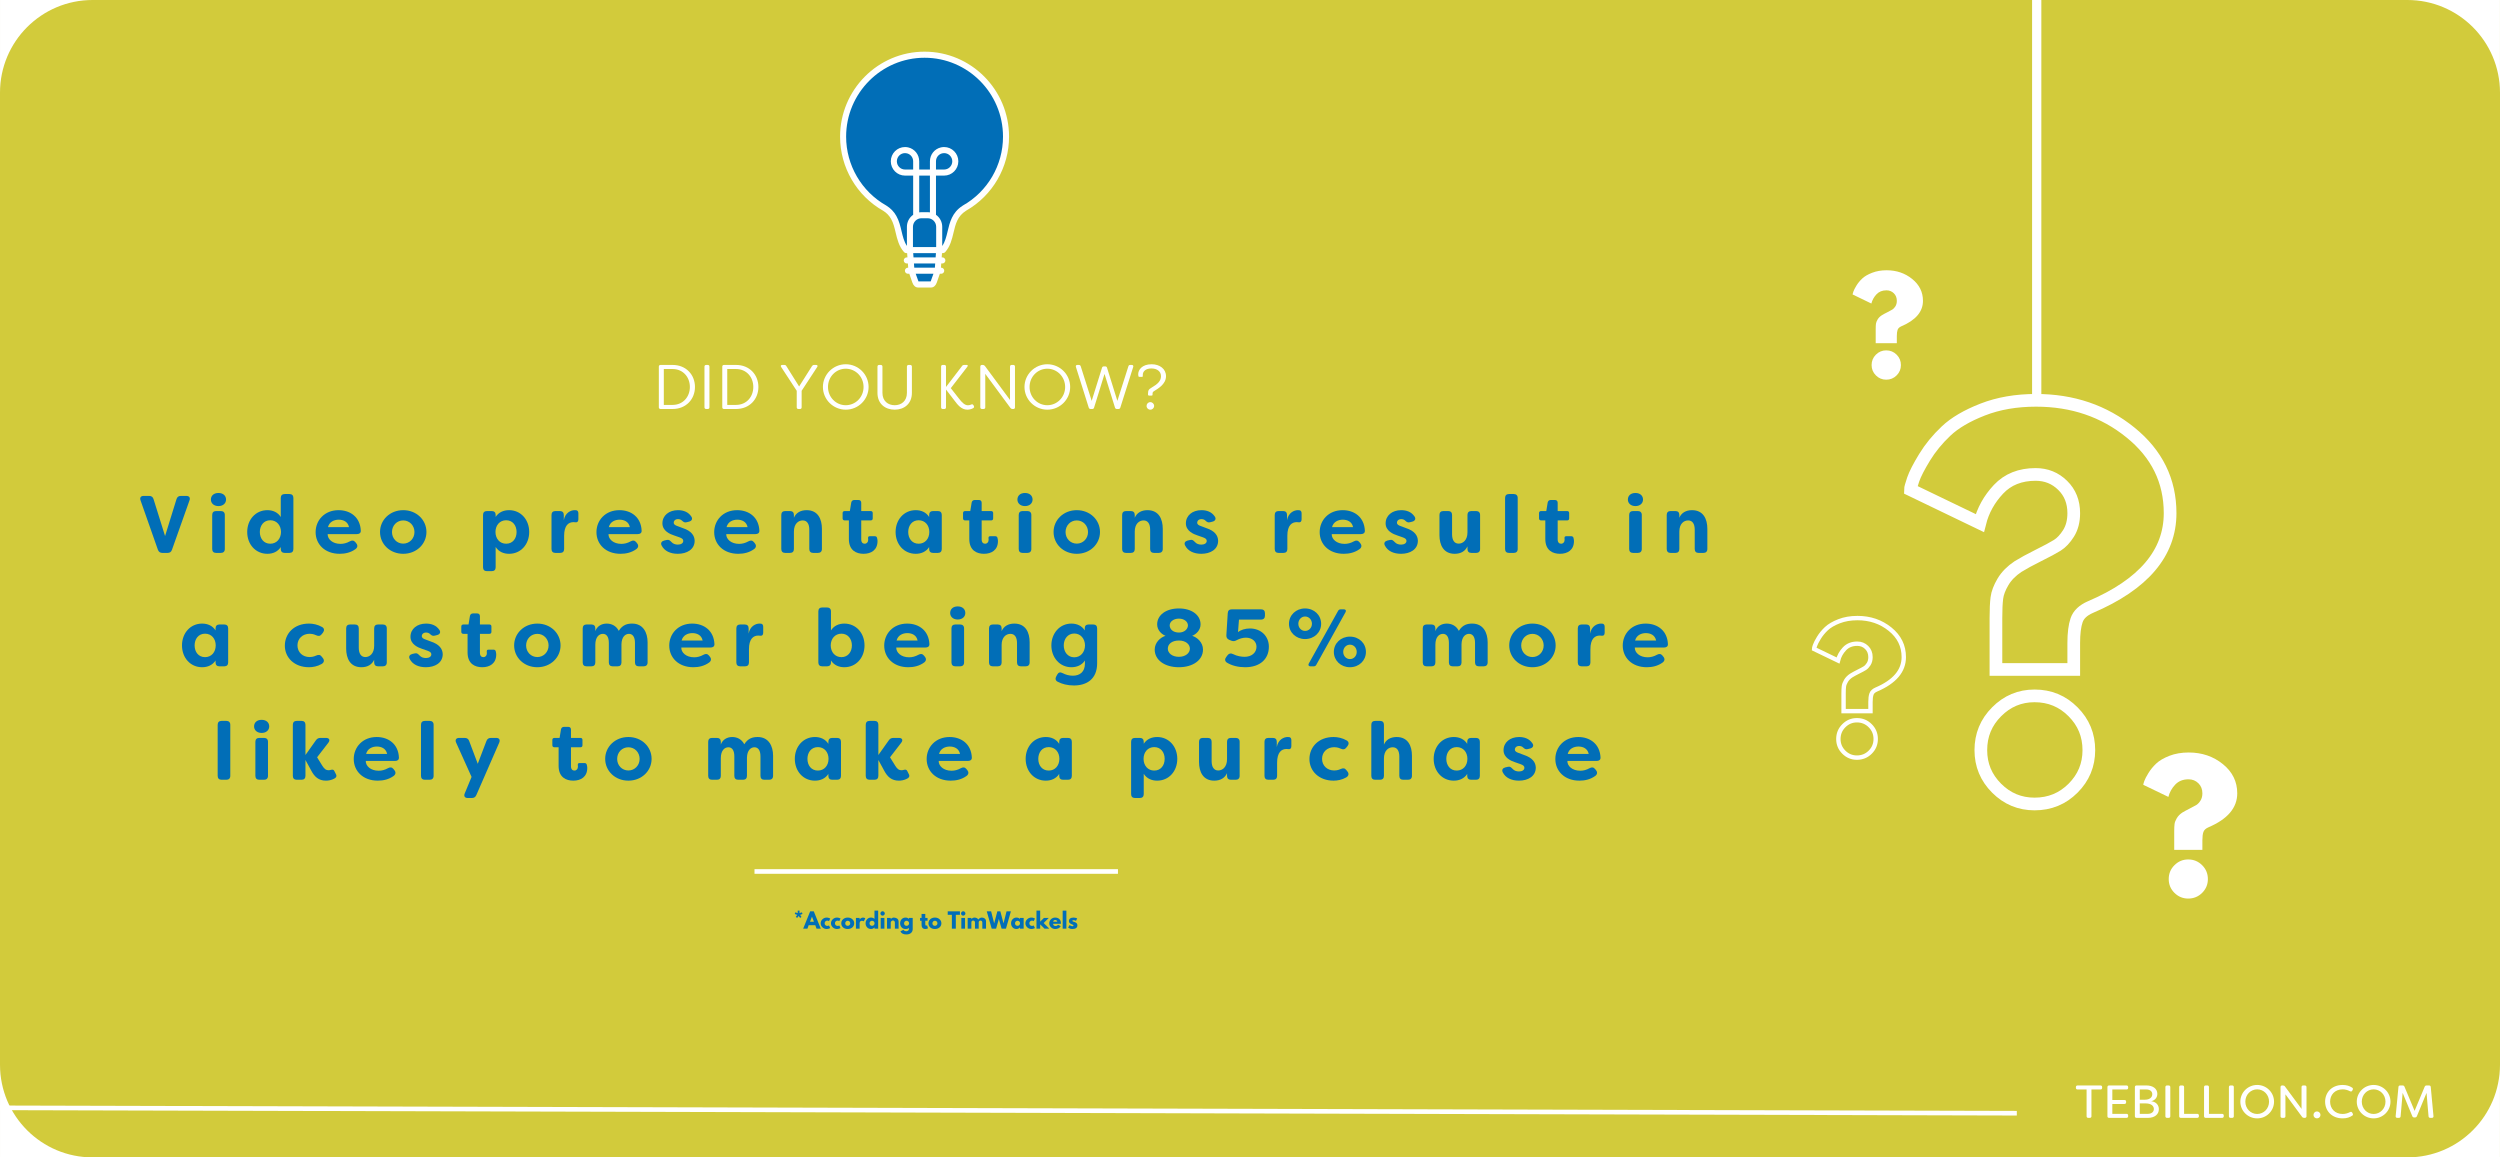 <?xml version="1.0" encoding="UTF-8"?>
<svg xmlns="http://www.w3.org/2000/svg" xmlns:xlink="http://www.w3.org/1999/xlink" width="1080" zoomAndPan="magnify" viewBox="0 0 810 375" height="500" preserveAspectRatio="xMidYMid meet" version="1.0">
  <defs>
    <g></g>
    <clipPath id="c27a1b1831">
      <path d="M 272.188 16.695 L 326.938 16.695 L 326.938 93.195 L 272.188 93.195 Z M 272.188 16.695 " clip-rule="nonzero"></path>
    </clipPath>
    <clipPath id="d6443ed070">
      <path d="M 780.141 345.141 L 809.988 345.141 L 809.988 374.988 L 780.141 374.988 Z M 780.141 345.141 " clip-rule="nonzero"></path>
    </clipPath>
    <clipPath id="50360d6001">
      <path d="M 780.141 0 L 809.988 0 L 809.988 30 L 780.141 30 Z M 780.141 0 " clip-rule="nonzero"></path>
    </clipPath>
    <clipPath id="b94f75688b">
      <path d="M 0 345.141 L 30 345.141 L 30 374.988 L 0 374.988 Z M 0 345.141 " clip-rule="nonzero"></path>
    </clipPath>
  </defs>
  <rect x="-81" width="972" fill="#ffffff" y="-37.5" height="450" fill-opacity="1"></rect>
  <rect x="-81" width="972" fill="#ffffff" y="-37.5" height="450" fill-opacity="1"></rect>
  <rect x="-81" width="972" fill="#d2cb3b" y="-37.5" height="450" fill-opacity="1"></rect>
  <path stroke-linecap="butt" transform="matrix(0.324, 0, 0, 0.324, 593.253, 109.5)" fill="none" stroke-linejoin="miter" d="M 148.771 185.125 L 79.382 151.696 C 79.382 150.382 80.31 147.008 82.153 141.549 C 84.069 136.018 87.878 128.606 93.566 119.303 C 99.242 110 106.388 101.287 115.004 93.141 C 123.681 84.91 135.9 77.728 151.651 71.582 C 167.413 65.436 185.2 62.363 205.024 62.363 C 241.526 62.363 272.991 73.076 299.43 94.526 C 325.87 115.881 339.078 142.778 339.078 175.207 C 339.078 215.168 312.493 246.488 259.313 269.155 C 252.095 272.301 247.515 276.651 245.599 282.182 C 243.683 287.714 242.719 295.354 242.719 305.115 L 242.719 331.519 L 164.907 331.519 L 164.907 280.098 C 164.907 271.578 165.22 264.889 165.835 260.045 C 166.449 255.128 168.486 249.754 171.944 243.909 C 175.403 238.064 180.44 232.955 187.044 228.58 C 192.117 225.423 198.878 221.735 207.326 217.517 C 215.858 213.288 222.16 209.901 226.233 207.371 C 230.307 204.828 234.079 200.839 237.525 195.38 C 240.984 189.849 242.719 183.124 242.719 175.207 C 242.719 163.915 239.031 154.648 231.656 147.43 C 224.269 140.127 215.243 136.475 204.566 136.475 C 189.117 136.475 176.741 141.44 167.449 151.346 C 158.146 161.264 151.928 172.52 148.771 185.125 Z M 203.53 357.91 C 218.665 357.91 231.5 363.212 242.02 373.817 C 252.552 384.35 257.819 397.135 257.819 412.199 C 257.819 427.034 252.552 439.711 242.02 450.244 C 231.5 460.764 218.665 466.03 203.53 466.03 C 188.767 466.03 176.126 460.764 165.606 450.244 C 155.073 439.711 149.807 427.034 149.807 412.199 C 149.807 397.135 155.073 384.35 165.606 373.817 C 176.126 363.212 188.767 357.91 203.53 357.91 Z M 203.53 357.91 " stroke="#ffffff" stroke-width="12.689" stroke-opacity="1" stroke-miterlimit="4"></path>
  <path stroke-linecap="butt" transform="matrix(0.112, 0, 0, 0.112, 578.851, 193.273)" fill="none" stroke-linejoin="miter" d="M 148.781 185.132 L 79.398 151.679 C 79.398 150.389 80.305 147.005 82.154 141.563 C 84.073 136.017 87.875 128.587 93.561 119.308 C 99.247 109.994 106.398 101.273 115.014 93.146 C 123.7 84.913 135.909 77.727 151.641 71.588 C 167.408 65.449 185.199 62.344 205.012 62.344 C 241.535 62.344 272.999 73.088 299.44 94.506 C 325.882 115.889 339.067 142.784 339.067 175.225 C 339.067 215.166 312.487 246.491 259.325 269.165 C 252.104 272.305 247.534 276.63 245.616 282.177 C 243.662 287.723 242.721 295.362 242.721 305.13 L 242.721 331.501 L 164.897 331.501 L 164.897 280.119 C 164.897 271.572 165.211 264.875 165.839 260.061 C 166.432 255.142 168.49 249.735 171.943 243.91 C 175.396 238.085 180.42 232.957 187.047 228.561 C 192.105 225.422 198.873 221.724 207.314 217.504 C 215.861 213.283 222.175 209.899 226.221 207.353 C 230.302 204.841 234.07 200.83 237.523 195.388 C 240.976 189.841 242.721 183.109 242.721 175.225 C 242.721 163.923 239.023 154.644 231.663 147.424 C 224.268 140.133 215.233 136.47 204.559 136.47 C 189.105 136.47 176.757 141.424 167.443 151.365 C 158.164 161.272 151.92 172.505 148.781 185.132 Z M 203.512 357.908 C 218.651 357.908 231.488 363.21 242.023 373.814 C 252.558 384.349 257.825 397.151 257.825 412.186 C 257.825 427.046 252.558 439.708 242.023 450.243 C 231.488 460.778 218.651 466.045 203.512 466.045 C 188.757 466.045 176.129 460.778 165.594 450.243 C 155.06 439.708 149.827 427.046 149.827 412.186 C 149.827 397.151 155.06 384.349 165.594 373.814 C 176.129 363.21 188.757 357.908 203.512 357.908 Z M 203.512 357.908 " stroke="#ffffff" stroke-width="12.689" stroke-opacity="1" stroke-miterlimit="4"></path>
  <g fill="#ffffff" fill-opacity="1">
    <g transform="translate(693.15, 290.307)">
      <g>
        <path d="M 9.406 -32.109 L 1.266 -36.031 C 1.266 -36.188 1.375 -36.586 1.594 -37.234 C 1.82 -37.879 2.27 -38.742 2.938 -39.828 C 3.602 -40.922 4.441 -41.945 5.453 -42.906 C 6.461 -43.863 7.891 -44.703 9.734 -45.422 C 11.586 -46.141 13.676 -46.5 16 -46.5 C 20.281 -46.5 23.969 -45.242 27.062 -42.734 C 30.164 -40.223 31.719 -37.066 31.719 -33.266 C 31.719 -28.578 28.598 -24.906 22.359 -22.25 C 21.516 -21.883 20.977 -21.379 20.75 -20.734 C 20.531 -20.086 20.422 -19.191 20.422 -18.047 L 20.422 -14.953 L 11.297 -14.953 L 11.297 -20.984 C 11.297 -21.973 11.332 -22.754 11.406 -23.328 C 11.477 -23.898 11.719 -24.523 12.125 -25.203 C 12.531 -25.891 13.117 -26.492 13.891 -27.016 C 14.484 -27.379 15.273 -27.812 16.266 -28.312 C 17.266 -28.812 18.004 -29.207 18.484 -29.5 C 18.961 -29.801 19.406 -30.273 19.812 -30.922 C 20.219 -31.566 20.422 -32.348 20.422 -33.266 C 20.422 -34.598 19.988 -35.688 19.125 -36.531 C 18.258 -37.383 17.195 -37.812 15.938 -37.812 C 14.133 -37.812 12.688 -37.227 11.594 -36.062 C 10.508 -34.906 9.781 -33.586 9.406 -32.109 Z M 15.828 -11.844 C 17.598 -11.844 19.102 -11.223 20.344 -9.984 C 21.582 -8.754 22.203 -7.254 22.203 -5.484 C 22.203 -3.742 21.582 -2.254 20.344 -1.016 C 19.102 0.211 17.598 0.828 15.828 0.828 C 14.098 0.828 12.613 0.211 11.375 -1.016 C 10.133 -2.254 9.516 -3.742 9.516 -5.484 C 9.516 -7.254 10.133 -8.754 11.375 -9.984 C 12.613 -11.223 14.098 -11.844 15.828 -11.844 Z M 15.828 -11.844 "></path>
      </g>
    </g>
  </g>
  <g fill="#ffffff" fill-opacity="1">
    <g transform="translate(599.274, 122.394)">
      <g>
        <path d="M 7.047 -24.047 L 0.953 -27 C 0.953 -27.102 1.035 -27.395 1.203 -27.875 C 1.367 -28.363 1.695 -29.016 2.188 -29.828 C 2.688 -30.648 3.316 -31.422 4.078 -32.141 C 4.836 -32.859 5.91 -33.484 7.297 -34.016 C 8.68 -34.555 10.242 -34.828 11.984 -34.828 C 15.191 -34.828 17.957 -33.883 20.281 -32 C 22.602 -30.125 23.766 -27.766 23.766 -24.922 C 23.766 -21.41 21.426 -18.66 16.75 -16.672 C 16.113 -16.391 15.711 -16.004 15.547 -15.516 C 15.379 -15.035 15.297 -14.367 15.297 -13.516 L 15.297 -11.203 L 8.453 -11.203 L 8.453 -15.719 C 8.453 -16.469 8.477 -17.055 8.531 -17.484 C 8.594 -17.91 8.773 -18.379 9.078 -18.891 C 9.379 -19.398 9.82 -19.848 10.406 -20.234 C 10.852 -20.516 11.445 -20.836 12.188 -21.203 C 12.938 -21.578 13.488 -21.875 13.844 -22.094 C 14.207 -22.32 14.539 -22.676 14.844 -23.156 C 15.145 -23.645 15.297 -24.234 15.297 -24.922 C 15.297 -25.922 14.973 -26.738 14.328 -27.375 C 13.68 -28.008 12.883 -28.328 11.938 -28.328 C 10.582 -28.328 9.5 -27.891 8.688 -27.016 C 7.875 -26.141 7.328 -25.148 7.047 -24.047 Z M 11.859 -8.875 C 13.18 -8.875 14.305 -8.41 15.234 -7.484 C 16.16 -6.555 16.625 -5.43 16.625 -4.109 C 16.625 -2.805 16.16 -1.691 15.234 -0.766 C 14.305 0.16 13.18 0.625 11.859 0.625 C 10.555 0.625 9.441 0.16 8.516 -0.766 C 7.586 -1.691 7.125 -2.805 7.125 -4.109 C 7.125 -5.43 7.586 -6.555 8.516 -7.484 C 9.441 -8.41 10.555 -8.875 11.859 -8.875 Z M 11.859 -8.875 "></path>
      </g>
    </g>
  </g>
  <path stroke-linecap="round" transform="matrix(0, 0.751, -0.75, 0, 661.396, -29.039)" fill="none" stroke-linejoin="miter" d="M 2.002 2.003 L 210.634 2.003 " stroke="#ffffff" stroke-width="4" stroke-opacity="1" stroke-miterlimit="4"></path>
  <path fill="#016eb7" d="M 325.953 44.277 C 325.953 29.613 314.137 17.727 299.559 17.727 C 284.984 17.727 273.168 29.613 273.168 44.277 C 273.168 54.23 278.613 62.906 286.668 67.449 C 288.027 68.297 288.922 69.32 289.559 70.441 C 291.465 73.812 291.02 78.07 293.633 81.027 L 305.512 81.027 C 308.992 77.082 307.039 70.828 312.473 67.449 L 312.453 67.449 C 320.508 62.906 325.953 54.23 325.953 44.277 " fill-opacity="1" fill-rule="nonzero"></path>
  <path fill="#016eb7" d="M 300.57 69.727 L 298.551 69.727 C 296.492 69.727 294.82 71.41 294.82 73.48 L 294.82 81.027 L 295.309 87.711 L 296.535 91.242 C 296.734 91.82 297.07 92.168 297.434 92.168 L 301.688 92.168 C 302.051 92.168 302.387 91.82 302.586 91.242 L 303.812 87.711 L 304.301 81.027 L 304.301 73.48 C 304.301 71.41 302.629 69.727 300.57 69.727 " fill-opacity="1" fill-rule="nonzero"></path>
  <g clip-path="url(#c27a1b1831)">
    <path fill="#ffffff" d="M 311.973 66.59 C 311.914 66.621 311.859 66.66 311.812 66.703 C 308.473 68.855 307.711 72.066 307.039 74.906 C 306.621 76.66 306.219 78.324 305.281 79.707 L 305.281 73.48 C 305.281 71.871 304.48 70.449 303.258 69.594 L 303.258 56.895 L 305.898 56.895 C 308.434 56.895 310.5 54.82 310.5 52.266 C 310.5 49.715 308.434 47.641 305.898 47.641 C 305.539 47.641 305.184 47.68 304.848 47.762 C 302.758 48.25 301.297 50.105 301.297 52.266 L 301.297 54.926 L 297.824 54.926 L 297.824 52.266 C 297.824 50.105 296.363 48.25 294.277 47.762 C 293.938 47.68 293.582 47.641 293.223 47.641 C 290.688 47.641 288.621 49.715 288.621 52.266 C 288.621 54.82 290.688 56.895 293.223 56.895 L 295.863 56.895 L 295.863 69.594 C 294.641 70.449 293.84 71.871 293.84 73.48 L 293.84 79.68 C 292.914 78.301 292.516 76.645 292.102 74.902 C 291.711 73.246 291.305 71.535 290.41 69.953 C 289.625 68.566 288.57 67.473 287.148 66.59 C 279.129 62.066 274.145 53.516 274.145 44.277 C 274.145 30.18 285.547 18.711 299.559 18.711 C 313.574 18.711 324.973 30.18 324.973 44.277 C 324.973 53.516 319.992 62.066 311.973 66.59 Z M 295.977 83.395 L 295.875 82.012 L 303.246 82.012 L 303.145 83.395 Z M 302.902 86.727 L 296.219 86.727 L 296.121 85.367 L 303 85.367 Z M 301.535 91.18 L 297.582 91.18 C 297.551 91.129 296.688 88.699 296.688 88.699 L 302.434 88.699 C 302.434 88.699 301.57 91.129 301.535 91.18 Z M 298.551 70.711 L 300.57 70.711 C 302.086 70.711 303.32 71.957 303.32 73.48 L 303.32 80.043 L 295.797 80.043 L 295.797 73.48 C 295.797 71.957 297.035 70.711 298.551 70.711 Z M 304.301 54.926 L 303.258 54.926 L 303.258 52.266 C 303.258 51.027 304.094 49.961 305.297 49.68 C 305.488 49.633 305.691 49.609 305.898 49.609 C 307.355 49.609 308.539 50.801 308.539 52.266 C 308.539 53.734 307.355 54.926 305.898 54.926 Z M 297.824 56.895 L 301.297 56.895 L 301.297 68.805 C 301.059 68.766 300.816 68.742 300.57 68.742 L 298.551 68.742 C 298.305 68.742 298.062 68.766 297.824 68.805 Z M 293.223 54.926 C 291.766 54.926 290.582 53.734 290.582 52.266 C 290.582 50.801 291.766 49.609 293.223 49.609 C 293.43 49.609 293.629 49.633 293.828 49.68 C 295.027 49.961 295.863 51.027 295.863 52.266 L 295.863 54.926 Z M 299.559 16.738 C 284.465 16.738 272.188 29.094 272.188 44.277 C 272.188 54.227 277.551 63.438 286.152 68.289 C 287.254 68.973 288.09 69.836 288.707 70.93 C 289.461 72.266 289.82 73.77 290.195 75.363 C 290.715 77.551 291.254 79.816 292.898 81.68 C 293.086 81.891 293.352 82.012 293.633 82.012 L 293.91 82.012 L 294.012 83.395 L 293.797 83.395 C 293.258 83.395 292.816 83.836 292.816 84.379 C 292.816 84.926 293.258 85.367 293.797 85.367 L 294.156 85.367 L 294.254 86.727 L 294.168 86.727 C 293.629 86.727 293.188 87.168 293.188 87.711 C 293.188 88.258 293.629 88.699 294.168 88.699 L 294.613 88.699 L 295.609 91.566 C 295.953 92.559 296.637 93.152 297.434 93.152 L 301.688 93.152 C 302.484 93.152 303.168 92.559 303.512 91.566 L 304.508 88.699 L 304.953 88.699 C 305.492 88.699 305.934 88.258 305.934 87.711 C 305.934 87.168 305.492 86.727 304.953 86.727 L 304.867 86.727 L 304.965 85.367 L 305.324 85.367 C 305.863 85.367 306.305 84.926 306.305 84.379 C 306.305 83.836 305.863 83.395 305.324 83.395 L 305.109 83.395 L 305.211 82.012 L 305.512 82.012 C 305.789 82.012 306.055 81.891 306.242 81.68 C 307.887 79.816 308.426 77.551 308.945 75.363 C 309.598 72.613 310.211 70.016 312.988 68.289 C 313.016 68.27 313.043 68.25 313.07 68.23 C 321.625 63.336 326.934 54.176 326.934 44.277 C 326.934 29.094 314.656 16.738 299.559 16.738 " fill-opacity="1" fill-rule="nonzero"></path>
  </g>
  <g fill="#ffffff" fill-opacity="1">
    <g transform="translate(211.385, 132.513)">
      <g>
        <path d="M 2.629 0 L 6.547 0 C 10.93 0 13.785 -3.203 13.785 -7.137 C 13.785 -11.07 10.93 -14.273 6.547 -14.273 L 2.629 -14.273 C 2.285 -14.273 2.078 -14.07 2.078 -13.723 L 2.078 -0.551 C 2.078 -0.203 2.285 0 2.629 0 Z M 3.691 -1.324 L 3.691 -12.949 L 6.547 -12.949 C 9.91 -12.949 12.133 -10.336 12.133 -7.137 C 12.133 -3.934 9.91 -1.324 6.547 -1.324 Z M 3.691 -1.324 "></path>
      </g>
    </g>
  </g>
  <g fill="#ffffff" fill-opacity="1">
    <g transform="translate(226.168, 132.513)">
      <g>
        <path d="M 2.629 0 L 3.141 0 C 3.488 0 3.691 -0.203 3.691 -0.551 L 3.691 -13.723 C 3.691 -14.07 3.488 -14.273 3.141 -14.273 L 2.629 -14.273 C 2.285 -14.273 2.078 -14.07 2.078 -13.723 L 2.078 -0.551 C 2.078 -0.203 2.285 0 2.629 0 Z M 2.629 0 "></path>
      </g>
    </g>
  </g>
  <g fill="#ffffff" fill-opacity="1">
    <g transform="translate(231.938, 132.513)">
      <g>
        <path d="M 2.629 0 L 6.547 0 C 10.93 0 13.785 -3.203 13.785 -7.137 C 13.785 -11.07 10.93 -14.273 6.547 -14.273 L 2.629 -14.273 C 2.285 -14.273 2.078 -14.07 2.078 -13.723 L 2.078 -0.551 C 2.078 -0.203 2.285 0 2.629 0 Z M 3.691 -1.324 L 3.691 -12.949 L 6.547 -12.949 C 9.91 -12.949 12.133 -10.336 12.133 -7.137 C 12.133 -3.934 9.91 -1.324 6.547 -1.324 Z M 3.691 -1.324 "></path>
      </g>
    </g>
  </g>
  <g fill="#ffffff" fill-opacity="1">
    <g transform="translate(246.721, 132.513)">
      <g></g>
    </g>
  </g>
  <g fill="#ffffff" fill-opacity="1">
    <g transform="translate(252.226, 132.513)">
      <g>
        <path d="M 6.441 0 L 6.973 0 C 7.32 0 7.504 -0.203 7.504 -0.551 L 7.504 -5.895 L 12.559 -13.621 C 12.805 -13.988 12.621 -14.273 12.191 -14.273 L 11.52 -14.273 C 11.234 -14.273 11.031 -14.152 10.867 -13.906 L 6.688 -7.301 L 2.547 -13.906 C 2.406 -14.172 2.184 -14.273 1.895 -14.273 L 1.223 -14.273 C 0.797 -14.273 0.613 -13.988 0.855 -13.621 L 5.914 -5.895 L 5.914 -0.551 C 5.914 -0.203 6.117 0 6.441 0 Z M 6.441 0 "></path>
      </g>
    </g>
  </g>
  <g fill="#ffffff" fill-opacity="1">
    <g transform="translate(265.643, 132.513)">
      <g>
        <path d="M 8.379 0.223 C 12.457 0.223 15.781 -3.078 15.781 -7.137 C 15.781 -11.195 12.457 -14.496 8.379 -14.496 C 4.324 -14.496 0.98 -11.195 0.98 -7.137 C 0.98 -3.078 4.324 0.223 8.379 0.223 Z M 8.379 -1.223 C 5.219 -1.223 2.629 -3.812 2.629 -7.137 C 2.629 -10.461 5.219 -13.051 8.379 -13.051 C 11.539 -13.051 14.152 -10.461 14.152 -7.137 C 14.152 -3.812 11.539 -1.223 8.379 -1.223 Z M 8.379 -1.223 "></path>
      </g>
    </g>
  </g>
  <g fill="#ffffff" fill-opacity="1">
    <g transform="translate(282.424, 132.513)">
      <g>
        <path d="M 7.461 0.223 C 10.461 0.223 13.031 -1.633 13.031 -5.219 L 13.031 -13.723 C 13.031 -14.07 12.824 -14.273 12.48 -14.273 L 11.969 -14.273 C 11.621 -14.273 11.418 -14.07 11.418 -13.723 L 11.418 -5.219 C 11.418 -2.547 9.582 -1.223 7.461 -1.223 C 5.32 -1.223 3.488 -2.547 3.488 -5.219 L 3.488 -13.723 C 3.488 -14.07 3.281 -14.273 2.938 -14.273 L 2.426 -14.273 C 2.078 -14.273 1.875 -14.07 1.875 -13.723 L 1.875 -5.219 C 1.875 -1.633 4.426 0.223 7.461 0.223 Z M 7.461 0.223 "></path>
      </g>
    </g>
  </g>
  <g fill="#ffffff" fill-opacity="1">
    <g transform="translate(297.329, 132.513)">
      <g></g>
    </g>
  </g>
  <g fill="#ffffff" fill-opacity="1">
    <g transform="translate(302.835, 132.513)">
      <g>
        <path d="M 10.582 0.223 C 11.031 0.223 11.828 0.102 12.438 -0.246 C 12.805 -0.43 12.824 -0.734 12.684 -1.02 L 12.559 -1.223 C 12.398 -1.551 12.152 -1.57 11.828 -1.449 C 11.418 -1.242 10.992 -1.203 10.746 -1.203 C 9.727 -1.203 8.77 -2.203 7.91 -3.324 L 5.219 -6.75 L 10.582 -13.684 C 10.785 -13.988 10.766 -14.273 10.441 -14.273 L 9.543 -14.273 C 9.258 -14.273 9.055 -14.191 8.871 -13.926 L 3.672 -7.137 L 3.672 -13.723 C 3.672 -14.07 3.465 -14.273 3.141 -14.273 L 2.609 -14.273 C 2.262 -14.273 2.078 -14.07 2.078 -13.723 L 2.078 -0.551 C 2.078 -0.203 2.285 0 2.609 0 L 3.141 0 C 3.465 0 3.672 -0.203 3.672 -0.551 L 3.672 -6.301 L 6.441 -2.691 C 7.383 -1.449 8.605 0.223 10.582 0.223 Z M 10.582 0.223 "></path>
      </g>
    </g>
  </g>
  <g fill="#ffffff" fill-opacity="1">
    <g transform="translate(315.538, 132.513)">
      <g>
        <path d="M 2.629 0 L 3.141 0 C 3.488 0 3.691 -0.203 3.691 -0.551 L 3.691 -11.379 L 11.848 -0.328 C 12.012 -0.102 12.234 0 12.52 0 L 12.785 0 C 13.133 0 13.316 -0.203 13.316 -0.551 L 13.316 -13.723 C 13.316 -14.07 13.109 -14.273 12.785 -14.273 L 12.254 -14.273 C 11.906 -14.273 11.703 -14.07 11.703 -13.723 L 11.703 -2.938 L 3.566 -13.945 C 3.387 -14.172 3.16 -14.273 2.895 -14.273 L 2.629 -14.273 C 2.285 -14.273 2.078 -14.07 2.078 -13.723 L 2.078 -0.551 C 2.078 -0.203 2.285 0 2.629 0 Z M 2.629 0 "></path>
      </g>
    </g>
  </g>
  <g fill="#ffffff" fill-opacity="1">
    <g transform="translate(330.953, 132.513)">
      <g>
        <path d="M 8.379 0.223 C 12.457 0.223 15.781 -3.078 15.781 -7.137 C 15.781 -11.195 12.457 -14.496 8.379 -14.496 C 4.324 -14.496 0.98 -11.195 0.98 -7.137 C 0.98 -3.078 4.324 0.223 8.379 0.223 Z M 8.379 -1.223 C 5.219 -1.223 2.629 -3.812 2.629 -7.137 C 2.629 -10.461 5.219 -13.051 8.379 -13.051 C 11.539 -13.051 14.152 -10.461 14.152 -7.137 C 14.152 -3.812 11.539 -1.223 8.379 -1.223 Z M 8.379 -1.223 "></path>
      </g>
    </g>
  </g>
  <g fill="#ffffff" fill-opacity="1">
    <g transform="translate(347.734, 132.513)">
      <g>
        <path d="M 5.629 0 L 6.137 0 C 6.465 0 6.668 -0.145 6.75 -0.449 L 10.133 -11.355 L 13.52 -0.449 C 13.621 -0.145 13.824 0 14.129 0 L 14.641 0 C 14.945 0 15.148 -0.145 15.25 -0.449 L 19.434 -13.641 C 19.535 -14.027 19.352 -14.273 18.961 -14.273 L 18.473 -14.273 C 18.148 -14.273 17.941 -14.129 17.863 -13.824 L 14.293 -2.629 L 10.949 -13.355 C 10.867 -13.66 10.664 -13.805 10.336 -13.805 L 9.93 -13.805 C 9.625 -13.805 9.398 -13.66 9.316 -13.355 L 5.973 -2.629 L 2.426 -13.824 C 2.324 -14.129 2.121 -14.273 1.816 -14.273 L 1.324 -14.273 C 0.938 -14.273 0.754 -14.027 0.855 -13.641 L 5.016 -0.449 C 5.117 -0.145 5.32 0 5.629 0 Z M 5.629 0 "></path>
      </g>
    </g>
  </g>
  <g fill="#ffffff" fill-opacity="1">
    <g transform="translate(368.022, 132.513)">
      <g>
        <path d="M 4.262 -4.344 L 5.078 -4.344 C 5.281 -4.344 5.402 -4.426 5.402 -4.609 L 5.402 -4.934 C 5.422 -5.363 5.484 -5.547 5.934 -5.812 C 6.992 -6.504 9.766 -7.953 9.766 -10.625 C 9.766 -13.008 7.707 -14.496 5.117 -14.496 C 1.918 -14.496 0.754 -12.621 0.754 -11.254 C 0.754 -11.051 0.773 -10.848 0.816 -10.645 C 0.855 -10.48 1 -10.398 1.184 -10.398 L 1.957 -10.398 C 2.16 -10.398 2.262 -10.52 2.242 -10.746 L 2.242 -11.051 C 2.242 -12.215 3.203 -13.133 5.035 -13.133 C 6.891 -13.133 8.137 -12.152 8.137 -10.625 C 8.137 -9.055 7.016 -8.055 5.199 -6.992 C 4.078 -6.32 3.977 -6.055 3.934 -4.977 L 3.934 -4.648 C 3.934 -4.445 4.059 -4.344 4.262 -4.344 Z M 4.668 0.223 C 5.363 0.223 5.914 -0.305 5.914 -1 C 5.914 -1.672 5.363 -2.223 4.668 -2.223 C 3.996 -2.223 3.465 -1.672 3.465 -1 C 3.465 -0.305 3.996 0.223 4.668 0.223 Z M 4.668 0.223 "></path>
      </g>
    </g>
  </g>
  <g fill="#016eb7" fill-opacity="1">
    <g transform="translate(44.614, 179.144)">
      <g>
        <path d="M 7.996 0 L 9.684 0 C 10.395 0 10.871 -0.316 11.109 -1.027 L 16.781 -17.02 C 17.098 -17.891 16.703 -18.469 15.75 -18.469 L 13.984 -18.469 C 13.246 -18.469 12.77 -18.125 12.559 -17.387 L 8.867 -5.461 L 5.145 -17.387 C 4.934 -18.125 4.461 -18.469 3.719 -18.469 L 1.926 -18.469 C 1.004 -18.469 0.605 -17.891 0.922 -17.02 L 6.543 -1.027 C 6.809 -0.316 7.281 0 7.996 0 Z M 7.996 0 "></path>
      </g>
    </g>
  </g>
  <g fill="#016eb7" fill-opacity="1">
    <g transform="translate(67.065, 179.144)">
      <g>
        <path d="M 3.719 -15.172 C 5.223 -15.172 6.176 -16.094 6.176 -17.281 C 6.176 -18.496 5.277 -19.418 3.719 -19.418 C 2.137 -19.418 1.266 -18.496 1.266 -17.281 C 1.266 -16.094 2.215 -15.172 3.719 -15.172 Z M 2.957 0 L 4.484 0 C 5.305 0 5.777 -0.449 5.777 -1.266 L 5.777 -12.297 C 5.777 -13.113 5.305 -13.562 4.484 -13.562 L 2.957 -13.562 C 2.137 -13.562 1.688 -13.113 1.688 -12.297 L 1.688 -1.266 C 1.688 -0.449 2.137 0 2.957 0 Z M 2.957 0 "></path>
      </g>
    </g>
  </g>
  <g fill="#016eb7" fill-opacity="1">
    <g transform="translate(79.28, 179.144)">
      <g>
        <path d="M 7.363 0.289 C 9.129 0.289 10.711 -0.395 11.688 -1.898 L 11.688 -1.266 C 11.688 -0.449 12.164 0 12.98 0 L 14.512 0 C 15.328 0 15.777 -0.449 15.777 -1.266 L 15.777 -17.809 C 15.777 -18.629 15.328 -19.078 14.512 -19.078 L 12.98 -19.078 C 12.164 -19.078 11.688 -18.629 11.688 -17.809 L 11.688 -11.637 C 10.711 -13.168 9.129 -13.852 7.363 -13.852 C 3.535 -13.852 0.816 -10.766 0.816 -6.781 C 0.816 -2.77 3.535 0.289 7.363 0.289 Z M 8.285 -2.98 C 6.176 -2.98 4.906 -4.672 4.906 -6.781 C 4.906 -8.867 6.176 -10.582 8.285 -10.582 C 10.371 -10.582 11.742 -8.945 11.77 -6.781 C 11.742 -4.617 10.371 -2.98 8.285 -2.98 Z M 8.285 -2.98 "></path>
      </g>
    </g>
  </g>
  <g fill="#016eb7" fill-opacity="1">
    <g transform="translate(101.467, 179.144)">
      <g>
        <path d="M 8.602 0.289 C 10.344 0.289 12.164 -0.105 13.719 -1.238 C 14.434 -1.77 14.484 -2.48 13.957 -3.113 L 13.668 -3.484 C 13.168 -4.09 12.586 -4.141 11.875 -3.746 C 10.844 -3.168 9.84 -2.93 8.867 -2.93 C 6.254 -2.93 4.645 -4.484 4.695 -6.094 L 14.141 -6.094 C 14.934 -6.094 15.461 -6.438 15.434 -7.203 C 15.25 -11.531 12.086 -13.852 8.23 -13.852 C 3.668 -13.852 0.793 -10.555 0.793 -6.727 C 0.793 -2.848 3.746 0.289 8.602 0.289 Z M 4.801 -8.363 C 5.25 -10.133 6.859 -10.766 8.285 -10.766 C 9.684 -10.766 11.238 -10.184 11.609 -8.363 Z M 4.801 -8.363 "></path>
      </g>
    </g>
  </g>
  <g fill="#016eb7" fill-opacity="1">
    <g transform="translate(122.361, 179.144)">
      <g>
        <path d="M 8.285 0.289 C 12.586 0.289 15.805 -2.875 15.805 -6.781 C 15.805 -10.688 12.586 -13.852 8.285 -13.852 C 3.984 -13.852 0.766 -10.688 0.766 -6.781 C 0.766 -2.848 3.984 0.289 8.285 0.289 Z M 8.285 -3.008 C 6.227 -3.008 4.645 -4.645 4.645 -6.754 C 4.645 -8.891 6.227 -10.527 8.285 -10.527 C 10.316 -10.527 11.926 -8.891 11.926 -6.754 C 11.926 -4.645 10.316 -3.008 8.285 -3.008 Z M 8.285 -3.008 "></path>
      </g>
    </g>
  </g>
  <g fill="#016eb7" fill-opacity="1">
    <g transform="translate(143.704, 179.144)">
      <g></g>
    </g>
  </g>
  <g fill="#016eb7" fill-opacity="1">
    <g transform="translate(154.864, 179.144)">
      <g>
        <path d="M 2.902 5.91 L 4.461 5.91 C 5.277 5.91 5.727 5.461 5.727 4.645 L 5.727 -1.926 C 6.703 -0.395 8.285 0.289 10.078 0.289 C 13.879 0.289 16.598 -2.77 16.598 -6.781 C 16.598 -10.766 13.879 -13.852 10.078 -13.852 C 8.285 -13.852 6.703 -13.168 5.727 -11.664 L 5.727 -12.297 C 5.727 -13.113 5.277 -13.562 4.461 -13.562 L 2.902 -13.562 C 2.086 -13.562 1.637 -13.113 1.637 -12.297 L 1.637 4.645 C 1.637 5.461 2.086 5.91 2.902 5.91 Z M 9.129 -2.98 C 7.043 -2.98 5.672 -4.617 5.672 -6.781 C 5.672 -8.945 7.043 -10.582 9.129 -10.582 C 11.266 -10.582 12.508 -8.867 12.508 -6.781 C 12.508 -4.672 11.266 -2.98 9.129 -2.98 Z M 9.129 -2.98 "></path>
      </g>
    </g>
  </g>
  <g fill="#016eb7" fill-opacity="1">
    <g transform="translate(177.051, 179.144)">
      <g>
        <path d="M 2.902 0 L 4.461 0 C 5.277 0 5.727 -0.449 5.727 -1.266 L 5.727 -5.539 C 5.727 -8.945 7.176 -9.973 8.762 -9.973 C 8.973 -9.973 9.184 -9.945 9.418 -9.922 C 9.973 -9.84 10.344 -10.16 10.344 -10.898 L 10.344 -12.742 C 10.344 -13.273 10.211 -13.773 9.578 -13.824 L 9.129 -13.852 C 7.969 -13.852 6.07 -13.086 5.621 -10.605 L 5.621 -12.297 C 5.621 -13.113 5.172 -13.562 4.355 -13.562 L 2.902 -13.562 C 2.086 -13.562 1.637 -13.113 1.637 -12.297 L 1.637 -1.266 C 1.637 -0.449 2.086 0 2.902 0 Z M 2.902 0 "></path>
      </g>
    </g>
  </g>
  <g fill="#016eb7" fill-opacity="1">
    <g transform="translate(192.458, 179.144)">
      <g>
        <path d="M 8.602 0.289 C 10.344 0.289 12.164 -0.105 13.719 -1.238 C 14.434 -1.77 14.484 -2.48 13.957 -3.113 L 13.668 -3.484 C 13.168 -4.09 12.586 -4.141 11.875 -3.746 C 10.844 -3.168 9.84 -2.93 8.867 -2.93 C 6.254 -2.93 4.645 -4.484 4.695 -6.094 L 14.141 -6.094 C 14.934 -6.094 15.461 -6.438 15.434 -7.203 C 15.25 -11.531 12.086 -13.852 8.23 -13.852 C 3.668 -13.852 0.793 -10.555 0.793 -6.727 C 0.793 -2.848 3.746 0.289 8.602 0.289 Z M 4.801 -8.363 C 5.25 -10.133 6.859 -10.766 8.285 -10.766 C 9.684 -10.766 11.238 -10.184 11.609 -8.363 Z M 4.801 -8.363 "></path>
      </g>
    </g>
  </g>
  <g fill="#016eb7" fill-opacity="1">
    <g transform="translate(213.353, 179.144)">
      <g>
        <path d="M 6.254 0.289 C 9.184 0.289 11.715 -1.109 11.715 -3.957 C 11.664 -5.621 10.66 -7.125 7.863 -8.047 L 6.176 -8.68 C 5.461 -8.918 4.934 -9.207 4.934 -9.789 C 4.934 -10.422 5.461 -10.949 6.305 -10.949 C 6.781 -10.949 7.258 -10.816 7.625 -10.449 C 8.102 -10 8.469 -9.762 9.156 -9.945 L 9.895 -10.133 C 10.766 -10.344 11.16 -11.027 10.633 -11.793 C 9.629 -13.297 8.047 -13.852 6.305 -13.852 C 3.379 -13.852 1.266 -12.109 1.266 -9.578 C 1.266 -7.125 3.695 -6.094 5.094 -5.645 L 6.754 -5.066 C 7.625 -4.75 8.02 -4.461 8.02 -3.879 C 8.02 -3.168 7.309 -2.691 6.281 -2.691 C 5.434 -2.691 4.723 -2.957 4.246 -3.484 C 3.695 -4.035 3.379 -4.379 2.664 -4.195 L 1.848 -4.012 C 1.027 -3.801 0.605 -3.219 1.004 -2.426 C 1.898 -0.605 3.852 0.289 6.254 0.289 Z M 6.254 0.289 "></path>
      </g>
    </g>
  </g>
  <g fill="#016eb7" fill-opacity="1">
    <g transform="translate(230.606, 179.144)">
      <g>
        <path d="M 8.602 0.289 C 10.344 0.289 12.164 -0.105 13.719 -1.238 C 14.434 -1.77 14.484 -2.48 13.957 -3.113 L 13.668 -3.484 C 13.168 -4.09 12.586 -4.141 11.875 -3.746 C 10.844 -3.168 9.84 -2.93 8.867 -2.93 C 6.254 -2.93 4.645 -4.484 4.695 -6.094 L 14.141 -6.094 C 14.934 -6.094 15.461 -6.438 15.434 -7.203 C 15.25 -11.531 12.086 -13.852 8.23 -13.852 C 3.668 -13.852 0.793 -10.555 0.793 -6.727 C 0.793 -2.848 3.746 0.289 8.602 0.289 Z M 4.801 -8.363 C 5.25 -10.133 6.859 -10.766 8.285 -10.766 C 9.684 -10.766 11.238 -10.184 11.609 -8.363 Z M 4.801 -8.363 "></path>
      </g>
    </g>
  </g>
  <g fill="#016eb7" fill-opacity="1">
    <g transform="translate(251.501, 179.144)">
      <g>
        <path d="M 2.902 0 L 4.461 0 C 5.277 0 5.727 -0.449 5.727 -1.266 L 5.727 -6.914 C 5.727 -9.445 7.176 -10.527 8.574 -10.527 C 9.973 -10.527 10.711 -9.418 10.711 -7.52 L 10.711 -1.266 C 10.711 -0.449 11.16 0 11.98 0 L 13.508 0 C 14.328 0 14.801 -0.449 14.801 -1.266 L 14.801 -7.809 C 14.801 -11.004 13.484 -13.852 9.84 -13.852 C 7.836 -13.852 6.387 -12.953 5.727 -11.398 L 5.727 -12.297 C 5.727 -13.113 5.277 -13.562 4.461 -13.562 L 2.902 -13.562 C 2.086 -13.562 1.637 -13.113 1.637 -12.297 L 1.637 -1.266 C 1.637 -0.449 2.086 0 2.902 0 Z M 2.902 0 "></path>
      </g>
    </g>
  </g>
  <g fill="#016eb7" fill-opacity="1">
    <g transform="translate(272.527, 179.144)">
      <g>
        <path d="M 7.258 0.289 C 9.711 0.289 11.793 -0.922 11.793 -3.852 C 11.793 -4.062 11.742 -4.484 11.637 -4.883 C 11.531 -5.277 11.238 -5.41 10.898 -5.41 L 9.289 -5.41 C 8.84 -5.41 8.68 -5.172 8.734 -4.695 C 8.762 -4.512 8.762 -4.355 8.762 -4.223 C 8.762 -3.508 8.312 -2.98 7.625 -2.98 C 7.02 -2.98 6.516 -3.379 6.516 -4.379 L 6.516 -10.527 L 9.578 -10.527 C 10 -10.527 10.238 -10.766 10.238 -11.188 L 10.238 -12.902 C 10.238 -13.324 10 -13.562 9.578 -13.562 L 6.516 -13.562 L 6.516 -16.227 C 6.516 -16.809 6.199 -17.148 5.594 -17.148 L 4.301 -17.148 C 3.746 -17.148 3.379 -16.859 3.273 -16.305 L 2.824 -13.562 L 1.16 -13.562 C 0.738 -13.562 0.477 -13.324 0.477 -12.902 L 0.477 -11.188 C 0.477 -10.766 0.738 -10.527 1.16 -10.527 L 2.508 -10.527 L 2.508 -4.512 C 2.508 -0.766 4.961 0.289 7.258 0.289 Z M 7.258 0.289 "></path>
      </g>
    </g>
  </g>
  <g fill="#016eb7" fill-opacity="1">
    <g transform="translate(289.358, 179.144)">
      <g>
        <path d="M 7.336 0.289 C 9.129 0.289 10.711 -0.395 11.688 -1.898 L 11.688 -1.266 C 11.688 -0.449 12.137 0 12.953 0 L 14.512 0 C 15.328 0 15.777 -0.449 15.777 -1.266 L 15.777 -12.297 C 15.777 -13.113 15.328 -13.562 14.512 -13.562 L 12.953 -13.562 C 12.137 -13.562 11.688 -13.113 11.688 -12.297 L 11.688 -11.637 C 10.711 -13.168 9.129 -13.852 7.336 -13.852 C 3.535 -13.852 0.816 -10.766 0.816 -6.781 C 0.816 -2.77 3.535 0.289 7.336 0.289 Z M 8.285 -2.98 C 6.148 -2.98 4.906 -4.672 4.906 -6.781 C 4.906 -8.867 6.148 -10.582 8.285 -10.582 C 10.371 -10.582 11.742 -8.945 11.742 -6.781 C 11.742 -4.617 10.371 -2.98 8.285 -2.98 Z M 8.285 -2.98 "></path>
      </g>
    </g>
  </g>
  <g fill="#016eb7" fill-opacity="1">
    <g transform="translate(311.545, 179.144)">
      <g>
        <path d="M 7.258 0.289 C 9.711 0.289 11.793 -0.922 11.793 -3.852 C 11.793 -4.062 11.742 -4.484 11.637 -4.883 C 11.531 -5.277 11.238 -5.41 10.898 -5.41 L 9.289 -5.41 C 8.84 -5.41 8.68 -5.172 8.734 -4.695 C 8.762 -4.512 8.762 -4.355 8.762 -4.223 C 8.762 -3.508 8.312 -2.98 7.625 -2.98 C 7.02 -2.98 6.516 -3.379 6.516 -4.379 L 6.516 -10.527 L 9.578 -10.527 C 10 -10.527 10.238 -10.766 10.238 -11.188 L 10.238 -12.902 C 10.238 -13.324 10 -13.562 9.578 -13.562 L 6.516 -13.562 L 6.516 -16.227 C 6.516 -16.809 6.199 -17.148 5.594 -17.148 L 4.301 -17.148 C 3.746 -17.148 3.379 -16.859 3.273 -16.305 L 2.824 -13.562 L 1.16 -13.562 C 0.738 -13.562 0.477 -13.324 0.477 -12.902 L 0.477 -11.188 C 0.477 -10.766 0.738 -10.527 1.16 -10.527 L 2.508 -10.527 L 2.508 -4.512 C 2.508 -0.766 4.961 0.289 7.258 0.289 Z M 7.258 0.289 "></path>
      </g>
    </g>
  </g>
  <g fill="#016eb7" fill-opacity="1">
    <g transform="translate(328.377, 179.144)">
      <g>
        <path d="M 3.719 -15.172 C 5.223 -15.172 6.176 -16.094 6.176 -17.281 C 6.176 -18.496 5.277 -19.418 3.719 -19.418 C 2.137 -19.418 1.266 -18.496 1.266 -17.281 C 1.266 -16.094 2.215 -15.172 3.719 -15.172 Z M 2.957 0 L 4.484 0 C 5.305 0 5.777 -0.449 5.777 -1.266 L 5.777 -12.297 C 5.777 -13.113 5.305 -13.562 4.484 -13.562 L 2.957 -13.562 C 2.137 -13.562 1.688 -13.113 1.688 -12.297 L 1.688 -1.266 C 1.688 -0.449 2.137 0 2.957 0 Z M 2.957 0 "></path>
      </g>
    </g>
  </g>
  <g fill="#016eb7" fill-opacity="1">
    <g transform="translate(340.593, 179.144)">
      <g>
        <path d="M 8.285 0.289 C 12.586 0.289 15.805 -2.875 15.805 -6.781 C 15.805 -10.688 12.586 -13.852 8.285 -13.852 C 3.984 -13.852 0.766 -10.688 0.766 -6.781 C 0.766 -2.848 3.984 0.289 8.285 0.289 Z M 8.285 -3.008 C 6.227 -3.008 4.645 -4.645 4.645 -6.754 C 4.645 -8.891 6.227 -10.527 8.285 -10.527 C 10.316 -10.527 11.926 -8.891 11.926 -6.754 C 11.926 -4.645 10.316 -3.008 8.285 -3.008 Z M 8.285 -3.008 "></path>
      </g>
    </g>
  </g>
  <g fill="#016eb7" fill-opacity="1">
    <g transform="translate(361.935, 179.144)">
      <g>
        <path d="M 2.902 0 L 4.461 0 C 5.277 0 5.727 -0.449 5.727 -1.266 L 5.727 -6.914 C 5.727 -9.445 7.176 -10.527 8.574 -10.527 C 9.973 -10.527 10.711 -9.418 10.711 -7.52 L 10.711 -1.266 C 10.711 -0.449 11.16 0 11.98 0 L 13.508 0 C 14.328 0 14.801 -0.449 14.801 -1.266 L 14.801 -7.809 C 14.801 -11.004 13.484 -13.852 9.84 -13.852 C 7.836 -13.852 6.387 -12.953 5.727 -11.398 L 5.727 -12.297 C 5.727 -13.113 5.277 -13.562 4.461 -13.562 L 2.902 -13.562 C 2.086 -13.562 1.637 -13.113 1.637 -12.297 L 1.637 -1.266 C 1.637 -0.449 2.086 0 2.902 0 Z M 2.902 0 "></path>
      </g>
    </g>
  </g>
  <g fill="#016eb7" fill-opacity="1">
    <g transform="translate(382.961, 179.144)">
      <g>
        <path d="M 6.254 0.289 C 9.184 0.289 11.715 -1.109 11.715 -3.957 C 11.664 -5.621 10.66 -7.125 7.863 -8.047 L 6.176 -8.68 C 5.461 -8.918 4.934 -9.207 4.934 -9.789 C 4.934 -10.422 5.461 -10.949 6.305 -10.949 C 6.781 -10.949 7.258 -10.816 7.625 -10.449 C 8.102 -10 8.469 -9.762 9.156 -9.945 L 9.895 -10.133 C 10.766 -10.344 11.16 -11.027 10.633 -11.793 C 9.629 -13.297 8.047 -13.852 6.305 -13.852 C 3.379 -13.852 1.266 -12.109 1.266 -9.578 C 1.266 -7.125 3.695 -6.094 5.094 -5.645 L 6.754 -5.066 C 7.625 -4.75 8.02 -4.461 8.02 -3.879 C 8.02 -3.168 7.309 -2.691 6.281 -2.691 C 5.434 -2.691 4.723 -2.957 4.246 -3.484 C 3.695 -4.035 3.379 -4.379 2.664 -4.195 L 1.848 -4.012 C 1.027 -3.801 0.605 -3.219 1.004 -2.426 C 1.898 -0.605 3.852 0.289 6.254 0.289 Z M 6.254 0.289 "></path>
      </g>
    </g>
  </g>
  <g fill="#016eb7" fill-opacity="1">
    <g transform="translate(400.215, 179.144)">
      <g></g>
    </g>
  </g>
  <g fill="#016eb7" fill-opacity="1">
    <g transform="translate(411.375, 179.144)">
      <g>
        <path d="M 2.902 0 L 4.461 0 C 5.277 0 5.727 -0.449 5.727 -1.266 L 5.727 -5.539 C 5.727 -8.945 7.176 -9.973 8.762 -9.973 C 8.973 -9.973 9.184 -9.945 9.418 -9.922 C 9.973 -9.84 10.344 -10.16 10.344 -10.898 L 10.344 -12.742 C 10.344 -13.273 10.211 -13.773 9.578 -13.824 L 9.129 -13.852 C 7.969 -13.852 6.07 -13.086 5.621 -10.605 L 5.621 -12.297 C 5.621 -13.113 5.172 -13.562 4.355 -13.562 L 2.902 -13.562 C 2.086 -13.562 1.637 -13.113 1.637 -12.297 L 1.637 -1.266 C 1.637 -0.449 2.086 0 2.902 0 Z M 2.902 0 "></path>
      </g>
    </g>
  </g>
  <g fill="#016eb7" fill-opacity="1">
    <g transform="translate(426.783, 179.144)">
      <g>
        <path d="M 8.602 0.289 C 10.344 0.289 12.164 -0.105 13.719 -1.238 C 14.434 -1.77 14.484 -2.48 13.957 -3.113 L 13.668 -3.484 C 13.168 -4.09 12.586 -4.141 11.875 -3.746 C 10.844 -3.168 9.84 -2.93 8.867 -2.93 C 6.254 -2.93 4.645 -4.484 4.695 -6.094 L 14.141 -6.094 C 14.934 -6.094 15.461 -6.438 15.434 -7.203 C 15.25 -11.531 12.086 -13.852 8.23 -13.852 C 3.668 -13.852 0.793 -10.555 0.793 -6.727 C 0.793 -2.848 3.746 0.289 8.602 0.289 Z M 4.801 -8.363 C 5.25 -10.133 6.859 -10.766 8.285 -10.766 C 9.684 -10.766 11.238 -10.184 11.609 -8.363 Z M 4.801 -8.363 "></path>
      </g>
    </g>
  </g>
  <g fill="#016eb7" fill-opacity="1">
    <g transform="translate(447.677, 179.144)">
      <g>
        <path d="M 6.254 0.289 C 9.184 0.289 11.715 -1.109 11.715 -3.957 C 11.664 -5.621 10.66 -7.125 7.863 -8.047 L 6.176 -8.68 C 5.461 -8.918 4.934 -9.207 4.934 -9.789 C 4.934 -10.422 5.461 -10.949 6.305 -10.949 C 6.781 -10.949 7.258 -10.816 7.625 -10.449 C 8.102 -10 8.469 -9.762 9.156 -9.945 L 9.895 -10.133 C 10.766 -10.344 11.16 -11.027 10.633 -11.793 C 9.629 -13.297 8.047 -13.852 6.305 -13.852 C 3.379 -13.852 1.266 -12.109 1.266 -9.578 C 1.266 -7.125 3.695 -6.094 5.094 -5.645 L 6.754 -5.066 C 7.625 -4.75 8.02 -4.461 8.02 -3.879 C 8.02 -3.168 7.309 -2.691 6.281 -2.691 C 5.434 -2.691 4.723 -2.957 4.246 -3.484 C 3.695 -4.035 3.379 -4.379 2.664 -4.195 L 1.848 -4.012 C 1.027 -3.801 0.605 -3.219 1.004 -2.426 C 1.898 -0.605 3.852 0.289 6.254 0.289 Z M 6.254 0.289 "></path>
      </g>
    </g>
  </g>
  <g fill="#016eb7" fill-opacity="1">
    <g transform="translate(464.931, 179.144)">
      <g>
        <path d="M 6.387 0.289 C 8.418 0.289 9.84 -0.605 10.527 -2.137 L 10.527 -1.266 C 10.527 -0.449 10.977 0 11.793 0 L 13.324 0 C 14.141 0 14.617 -0.449 14.617 -1.266 L 14.617 -12.297 C 14.617 -13.113 14.141 -13.562 13.324 -13.562 L 11.793 -13.562 C 10.977 -13.562 10.527 -13.113 10.527 -12.297 L 10.527 -6.648 C 10.527 -4.117 9.051 -3.008 7.68 -3.008 C 6.281 -3.008 5.539 -4.141 5.539 -6.043 L 5.539 -12.297 C 5.539 -13.113 5.094 -13.562 4.273 -13.562 L 2.719 -13.562 C 1.898 -13.562 1.453 -13.113 1.453 -12.297 L 1.453 -5.75 C 1.453 -2.559 2.77 0.289 6.387 0.289 Z M 6.387 0.289 "></path>
      </g>
    </g>
  </g>
  <g fill="#016eb7" fill-opacity="1">
    <g transform="translate(485.957, 179.144)">
      <g>
        <path d="M 2.957 0 L 4.484 0 C 5.305 0 5.777 -0.449 5.777 -1.266 L 5.777 -17.809 C 5.777 -18.629 5.305 -19.078 4.484 -19.078 L 2.957 -19.078 C 2.137 -19.078 1.688 -18.629 1.688 -17.809 L 1.688 -1.266 C 1.688 -0.449 2.137 0 2.957 0 Z M 2.957 0 "></path>
      </g>
    </g>
  </g>
  <g fill="#016eb7" fill-opacity="1">
    <g transform="translate(498.172, 179.144)">
      <g>
        <path d="M 7.258 0.289 C 9.711 0.289 11.793 -0.922 11.793 -3.852 C 11.793 -4.062 11.742 -4.484 11.637 -4.883 C 11.531 -5.277 11.238 -5.41 10.898 -5.41 L 9.289 -5.41 C 8.84 -5.41 8.68 -5.172 8.734 -4.695 C 8.762 -4.512 8.762 -4.355 8.762 -4.223 C 8.762 -3.508 8.312 -2.98 7.625 -2.98 C 7.02 -2.98 6.516 -3.379 6.516 -4.379 L 6.516 -10.527 L 9.578 -10.527 C 10 -10.527 10.238 -10.766 10.238 -11.188 L 10.238 -12.902 C 10.238 -13.324 10 -13.562 9.578 -13.562 L 6.516 -13.562 L 6.516 -16.227 C 6.516 -16.809 6.199 -17.148 5.594 -17.148 L 4.301 -17.148 C 3.746 -17.148 3.379 -16.859 3.273 -16.305 L 2.824 -13.562 L 1.16 -13.562 C 0.738 -13.562 0.477 -13.324 0.477 -12.902 L 0.477 -11.188 C 0.477 -10.766 0.738 -10.527 1.16 -10.527 L 2.508 -10.527 L 2.508 -4.512 C 2.508 -0.766 4.961 0.289 7.258 0.289 Z M 7.258 0.289 "></path>
      </g>
    </g>
  </g>
  <g fill="#016eb7" fill-opacity="1">
    <g transform="translate(515.004, 179.144)">
      <g></g>
    </g>
  </g>
  <g fill="#016eb7" fill-opacity="1">
    <g transform="translate(526.164, 179.144)">
      <g>
        <path d="M 3.719 -15.172 C 5.223 -15.172 6.176 -16.094 6.176 -17.281 C 6.176 -18.496 5.277 -19.418 3.719 -19.418 C 2.137 -19.418 1.266 -18.496 1.266 -17.281 C 1.266 -16.094 2.215 -15.172 3.719 -15.172 Z M 2.957 0 L 4.484 0 C 5.305 0 5.777 -0.449 5.777 -1.266 L 5.777 -12.297 C 5.777 -13.113 5.305 -13.562 4.484 -13.562 L 2.957 -13.562 C 2.137 -13.562 1.688 -13.113 1.688 -12.297 L 1.688 -1.266 C 1.688 -0.449 2.137 0 2.957 0 Z M 2.957 0 "></path>
      </g>
    </g>
  </g>
  <g fill="#016eb7" fill-opacity="1">
    <g transform="translate(538.38, 179.144)">
      <g>
        <path d="M 2.902 0 L 4.461 0 C 5.277 0 5.727 -0.449 5.727 -1.266 L 5.727 -6.914 C 5.727 -9.445 7.176 -10.527 8.574 -10.527 C 9.973 -10.527 10.711 -9.418 10.711 -7.52 L 10.711 -1.266 C 10.711 -0.449 11.16 0 11.98 0 L 13.508 0 C 14.328 0 14.801 -0.449 14.801 -1.266 L 14.801 -7.809 C 14.801 -11.004 13.484 -13.852 9.84 -13.852 C 7.836 -13.852 6.387 -12.953 5.727 -11.398 L 5.727 -12.297 C 5.727 -13.113 5.277 -13.562 4.461 -13.562 L 2.902 -13.562 C 2.086 -13.562 1.637 -13.113 1.637 -12.297 L 1.637 -1.266 C 1.637 -0.449 2.086 0 2.902 0 Z M 2.902 0 "></path>
      </g>
    </g>
  </g>
  <g fill="#016eb7" fill-opacity="1">
    <g transform="translate(58.15, 215.894)">
      <g>
        <path d="M 7.336 0.289 C 9.129 0.289 10.711 -0.395 11.688 -1.898 L 11.688 -1.266 C 11.688 -0.449 12.137 0 12.953 0 L 14.512 0 C 15.328 0 15.777 -0.449 15.777 -1.266 L 15.777 -12.297 C 15.777 -13.113 15.328 -13.562 14.512 -13.562 L 12.953 -13.562 C 12.137 -13.562 11.688 -13.113 11.688 -12.297 L 11.688 -11.637 C 10.711 -13.168 9.129 -13.852 7.336 -13.852 C 3.535 -13.852 0.816 -10.766 0.816 -6.781 C 0.816 -2.77 3.535 0.289 7.336 0.289 Z M 8.285 -2.98 C 6.148 -2.98 4.906 -4.672 4.906 -6.781 C 4.906 -8.867 6.148 -10.582 8.285 -10.582 C 10.371 -10.582 11.742 -8.945 11.742 -6.781 C 11.742 -4.617 10.371 -2.98 8.285 -2.98 Z M 8.285 -2.98 "></path>
      </g>
    </g>
  </g>
  <g fill="#016eb7" fill-opacity="1">
    <g transform="translate(80.336, 215.894)">
      <g></g>
    </g>
  </g>
  <g fill="#016eb7" fill-opacity="1">
    <g transform="translate(91.497, 215.894)">
      <g>
        <path d="M 8.602 0.289 C 9.84 0.289 11.32 0.027 12.664 -0.738 C 13.535 -1.215 13.641 -1.98 13.141 -2.637 L 12.719 -3.168 C 12.242 -3.801 11.688 -3.824 10.922 -3.484 C 10.051 -3.062 9.207 -3.008 8.84 -3.008 C 6.543 -3.008 4.883 -4.566 4.883 -6.781 C 4.883 -8.996 6.543 -10.555 8.84 -10.555 C 9.207 -10.555 10.051 -10.5 10.922 -10.078 C 11.688 -9.734 12.215 -9.762 12.719 -10.395 L 13.141 -10.922 C 13.641 -11.582 13.613 -12.27 12.902 -12.719 C 11.449 -13.562 9.895 -13.852 8.602 -13.852 C 3.824 -13.852 0.793 -10.66 0.793 -6.703 C 0.793 -2.824 3.879 0.289 8.602 0.289 Z M 8.602 0.289 "></path>
      </g>
    </g>
  </g>
  <g fill="#016eb7" fill-opacity="1">
    <g transform="translate(110.703, 215.894)">
      <g>
        <path d="M 6.387 0.289 C 8.418 0.289 9.84 -0.605 10.527 -2.137 L 10.527 -1.266 C 10.527 -0.449 10.977 0 11.793 0 L 13.324 0 C 14.141 0 14.617 -0.449 14.617 -1.266 L 14.617 -12.297 C 14.617 -13.113 14.141 -13.562 13.324 -13.562 L 11.793 -13.562 C 10.977 -13.562 10.527 -13.113 10.527 -12.297 L 10.527 -6.648 C 10.527 -4.117 9.051 -3.008 7.68 -3.008 C 6.281 -3.008 5.539 -4.141 5.539 -6.043 L 5.539 -12.297 C 5.539 -13.113 5.094 -13.562 4.273 -13.562 L 2.719 -13.562 C 1.898 -13.562 1.453 -13.113 1.453 -12.297 L 1.453 -5.75 C 1.453 -2.559 2.77 0.289 6.387 0.289 Z M 6.387 0.289 "></path>
      </g>
    </g>
  </g>
  <g fill="#016eb7" fill-opacity="1">
    <g transform="translate(131.729, 215.894)">
      <g>
        <path d="M 6.254 0.289 C 9.184 0.289 11.715 -1.109 11.715 -3.957 C 11.664 -5.621 10.66 -7.125 7.863 -8.047 L 6.176 -8.68 C 5.461 -8.918 4.934 -9.207 4.934 -9.789 C 4.934 -10.422 5.461 -10.949 6.305 -10.949 C 6.781 -10.949 7.258 -10.816 7.625 -10.449 C 8.102 -10 8.469 -9.762 9.156 -9.945 L 9.895 -10.133 C 10.766 -10.344 11.16 -11.027 10.633 -11.793 C 9.629 -13.297 8.047 -13.852 6.305 -13.852 C 3.379 -13.852 1.266 -12.109 1.266 -9.578 C 1.266 -7.125 3.695 -6.094 5.094 -5.645 L 6.754 -5.066 C 7.625 -4.75 8.02 -4.461 8.02 -3.879 C 8.02 -3.168 7.309 -2.691 6.281 -2.691 C 5.434 -2.691 4.723 -2.957 4.246 -3.484 C 3.695 -4.035 3.379 -4.379 2.664 -4.195 L 1.848 -4.012 C 1.027 -3.801 0.605 -3.219 1.004 -2.426 C 1.898 -0.605 3.852 0.289 6.254 0.289 Z M 6.254 0.289 "></path>
      </g>
    </g>
  </g>
  <g fill="#016eb7" fill-opacity="1">
    <g transform="translate(148.983, 215.894)">
      <g>
        <path d="M 7.258 0.289 C 9.711 0.289 11.793 -0.922 11.793 -3.852 C 11.793 -4.062 11.742 -4.484 11.637 -4.883 C 11.531 -5.277 11.238 -5.41 10.898 -5.41 L 9.289 -5.41 C 8.84 -5.41 8.68 -5.172 8.734 -4.695 C 8.762 -4.512 8.762 -4.355 8.762 -4.223 C 8.762 -3.508 8.312 -2.98 7.625 -2.98 C 7.02 -2.98 6.516 -3.379 6.516 -4.379 L 6.516 -10.527 L 9.578 -10.527 C 10 -10.527 10.238 -10.766 10.238 -11.188 L 10.238 -12.902 C 10.238 -13.324 10 -13.562 9.578 -13.562 L 6.516 -13.562 L 6.516 -16.227 C 6.516 -16.809 6.199 -17.148 5.594 -17.148 L 4.301 -17.148 C 3.746 -17.148 3.379 -16.859 3.273 -16.305 L 2.824 -13.562 L 1.16 -13.562 C 0.738 -13.562 0.477 -13.324 0.477 -12.902 L 0.477 -11.188 C 0.477 -10.766 0.738 -10.527 1.16 -10.527 L 2.508 -10.527 L 2.508 -4.512 C 2.508 -0.766 4.961 0.289 7.258 0.289 Z M 7.258 0.289 "></path>
      </g>
    </g>
  </g>
  <g fill="#016eb7" fill-opacity="1">
    <g transform="translate(165.814, 215.894)">
      <g>
        <path d="M 8.285 0.289 C 12.586 0.289 15.805 -2.875 15.805 -6.781 C 15.805 -10.688 12.586 -13.852 8.285 -13.852 C 3.984 -13.852 0.766 -10.688 0.766 -6.781 C 0.766 -2.848 3.984 0.289 8.285 0.289 Z M 8.285 -3.008 C 6.227 -3.008 4.645 -4.645 4.645 -6.754 C 4.645 -8.891 6.227 -10.527 8.285 -10.527 C 10.316 -10.527 11.926 -8.891 11.926 -6.754 C 11.926 -4.645 10.316 -3.008 8.285 -3.008 Z M 8.285 -3.008 "></path>
      </g>
    </g>
  </g>
  <g fill="#016eb7" fill-opacity="1">
    <g transform="translate(187.157, 215.894)">
      <g>
        <path d="M 2.902 0 L 4.461 0 C 5.277 0 5.727 -0.449 5.727 -1.266 L 5.727 -6.992 C 5.727 -9.523 6.965 -10.527 8.18 -10.527 C 9.395 -10.527 10.105 -9.5 10.105 -7.598 L 10.105 -1.266 C 10.105 -0.449 10.555 0 11.371 0 L 12.93 0 C 13.746 0 14.195 -0.449 14.195 -1.266 L 14.195 -7.125 C 14.246 -9.605 15.488 -10.527 16.621 -10.527 C 17.836 -10.527 18.574 -9.5 18.574 -7.598 L 18.574 -1.266 C 18.574 -0.449 19.023 0 19.84 0 L 21.371 0 C 22.191 0 22.664 -0.449 22.664 -1.266 L 22.664 -7.785 C 22.664 -10.977 21.188 -13.852 17.68 -13.852 C 16.148 -13.852 14.59 -13.508 13.324 -11.504 C 12.453 -13.191 10.949 -13.852 9.395 -13.852 C 7.703 -13.852 6.254 -12.953 5.727 -11.398 L 5.727 -12.297 C 5.727 -13.113 5.277 -13.562 4.461 -13.562 L 2.902 -13.562 C 2.086 -13.562 1.637 -13.113 1.637 -12.297 L 1.637 -1.266 C 1.637 -0.449 2.086 0 2.902 0 Z M 2.902 0 "></path>
      </g>
    </g>
  </g>
  <g fill="#016eb7" fill-opacity="1">
    <g transform="translate(216.044, 215.894)">
      <g>
        <path d="M 8.602 0.289 C 10.344 0.289 12.164 -0.105 13.719 -1.238 C 14.434 -1.77 14.484 -2.48 13.957 -3.113 L 13.668 -3.484 C 13.168 -4.09 12.586 -4.141 11.875 -3.746 C 10.844 -3.168 9.84 -2.93 8.867 -2.93 C 6.254 -2.93 4.645 -4.484 4.695 -6.094 L 14.141 -6.094 C 14.934 -6.094 15.461 -6.438 15.434 -7.203 C 15.25 -11.531 12.086 -13.852 8.23 -13.852 C 3.668 -13.852 0.793 -10.555 0.793 -6.727 C 0.793 -2.848 3.746 0.289 8.602 0.289 Z M 4.801 -8.363 C 5.25 -10.133 6.859 -10.766 8.285 -10.766 C 9.684 -10.766 11.238 -10.184 11.609 -8.363 Z M 4.801 -8.363 "></path>
      </g>
    </g>
  </g>
  <g fill="#016eb7" fill-opacity="1">
    <g transform="translate(236.938, 215.894)">
      <g>
        <path d="M 2.902 0 L 4.461 0 C 5.277 0 5.727 -0.449 5.727 -1.266 L 5.727 -5.539 C 5.727 -8.945 7.176 -9.973 8.762 -9.973 C 8.973 -9.973 9.184 -9.945 9.418 -9.922 C 9.973 -9.84 10.344 -10.16 10.344 -10.898 L 10.344 -12.742 C 10.344 -13.273 10.211 -13.773 9.578 -13.824 L 9.129 -13.852 C 7.969 -13.852 6.07 -13.086 5.621 -10.605 L 5.621 -12.297 C 5.621 -13.113 5.172 -13.562 4.355 -13.562 L 2.902 -13.562 C 2.086 -13.562 1.637 -13.113 1.637 -12.297 L 1.637 -1.266 C 1.637 -0.449 2.086 0 2.902 0 Z M 2.902 0 "></path>
      </g>
    </g>
  </g>
  <g fill="#016eb7" fill-opacity="1">
    <g transform="translate(252.345, 215.894)">
      <g></g>
    </g>
  </g>
  <g fill="#016eb7" fill-opacity="1">
    <g transform="translate(263.506, 215.894)">
      <g>
        <path d="M 10.051 0.289 C 13.879 0.289 16.598 -2.77 16.598 -6.781 C 16.598 -10.766 13.879 -13.852 10.051 -13.852 C 8.285 -13.852 6.703 -13.168 5.727 -11.637 L 5.727 -17.809 C 5.727 -18.629 5.25 -19.078 4.434 -19.078 L 2.902 -19.078 C 2.086 -19.078 1.637 -18.629 1.637 -17.809 L 1.637 -1.266 C 1.637 -0.449 2.086 0 2.902 0 L 4.434 0 C 5.25 0 5.727 -0.449 5.727 -1.266 L 5.727 -1.898 C 6.703 -0.395 8.285 0.289 10.051 0.289 Z M 9.129 -2.98 C 7.02 -2.98 5.672 -4.617 5.645 -6.781 C 5.672 -8.945 7.02 -10.582 9.129 -10.582 C 11.238 -10.582 12.508 -8.867 12.508 -6.781 C 12.508 -4.672 11.238 -2.98 9.129 -2.98 Z M 9.129 -2.98 "></path>
      </g>
    </g>
  </g>
  <g fill="#016eb7" fill-opacity="1">
    <g transform="translate(285.693, 215.894)">
      <g>
        <path d="M 8.602 0.289 C 10.344 0.289 12.164 -0.105 13.719 -1.238 C 14.434 -1.77 14.484 -2.48 13.957 -3.113 L 13.668 -3.484 C 13.168 -4.09 12.586 -4.141 11.875 -3.746 C 10.844 -3.168 9.84 -2.93 8.867 -2.93 C 6.254 -2.93 4.645 -4.484 4.695 -6.094 L 14.141 -6.094 C 14.934 -6.094 15.461 -6.438 15.434 -7.203 C 15.25 -11.531 12.086 -13.852 8.23 -13.852 C 3.668 -13.852 0.793 -10.555 0.793 -6.727 C 0.793 -2.848 3.746 0.289 8.602 0.289 Z M 4.801 -8.363 C 5.25 -10.133 6.859 -10.766 8.285 -10.766 C 9.684 -10.766 11.238 -10.184 11.609 -8.363 Z M 4.801 -8.363 "></path>
      </g>
    </g>
  </g>
  <g fill="#016eb7" fill-opacity="1">
    <g transform="translate(306.587, 215.894)">
      <g>
        <path d="M 3.719 -15.172 C 5.223 -15.172 6.176 -16.094 6.176 -17.281 C 6.176 -18.496 5.277 -19.418 3.719 -19.418 C 2.137 -19.418 1.266 -18.496 1.266 -17.281 C 1.266 -16.094 2.215 -15.172 3.719 -15.172 Z M 2.957 0 L 4.484 0 C 5.305 0 5.777 -0.449 5.777 -1.266 L 5.777 -12.297 C 5.777 -13.113 5.305 -13.562 4.484 -13.562 L 2.957 -13.562 C 2.137 -13.562 1.688 -13.113 1.688 -12.297 L 1.688 -1.266 C 1.688 -0.449 2.137 0 2.957 0 Z M 2.957 0 "></path>
      </g>
    </g>
  </g>
  <g fill="#016eb7" fill-opacity="1">
    <g transform="translate(318.802, 215.894)">
      <g>
        <path d="M 2.902 0 L 4.461 0 C 5.277 0 5.727 -0.449 5.727 -1.266 L 5.727 -6.914 C 5.727 -9.445 7.176 -10.527 8.574 -10.527 C 9.973 -10.527 10.711 -9.418 10.711 -7.52 L 10.711 -1.266 C 10.711 -0.449 11.16 0 11.98 0 L 13.508 0 C 14.328 0 14.801 -0.449 14.801 -1.266 L 14.801 -7.809 C 14.801 -11.004 13.484 -13.852 9.84 -13.852 C 7.836 -13.852 6.387 -12.953 5.727 -11.398 L 5.727 -12.297 C 5.727 -13.113 5.277 -13.562 4.461 -13.562 L 2.902 -13.562 C 2.086 -13.562 1.637 -13.113 1.637 -12.297 L 1.637 -1.266 C 1.637 -0.449 2.086 0 2.902 0 Z M 2.902 0 "></path>
      </g>
    </g>
  </g>
  <g fill="#016eb7" fill-opacity="1">
    <g transform="translate(339.828, 215.894)">
      <g>
        <path d="M 8.125 6.199 C 12.215 6.199 15.645 4.195 15.645 -1.004 L 15.645 -12.297 C 15.645 -13.113 15.199 -13.562 14.379 -13.562 L 12.93 -13.562 C 12.109 -13.562 11.637 -13.168 11.637 -12.402 L 11.637 -11.637 C 10.66 -13.168 9.078 -13.852 7.309 -13.852 C 3.484 -13.852 0.816 -10.66 0.816 -6.781 C 0.816 -2.902 3.484 0.289 7.309 0.289 C 9.078 0.289 10.711 -0.395 11.688 -1.898 L 11.688 -0.898 C 11.688 1.793 10.051 3.035 7.758 3.035 C 6.57 3.035 5.461 2.719 4.434 2.191 C 3.695 1.793 3.113 1.926 2.719 2.664 L 2.402 3.246 C 2.004 3.957 2.137 4.617 2.848 4.988 C 4.273 5.727 6.016 6.199 8.125 6.199 Z M 8.23 -2.93 C 6.121 -2.93 4.828 -4.672 4.828 -6.781 C 4.828 -8.867 6.121 -10.633 8.23 -10.633 C 10.316 -10.633 11.688 -8.945 11.715 -6.781 C 11.688 -4.617 10.316 -2.93 8.23 -2.93 Z M 8.23 -2.93 "></path>
      </g>
    </g>
  </g>
  <g fill="#016eb7" fill-opacity="1">
    <g transform="translate(361.883, 215.894)">
      <g></g>
    </g>
  </g>
  <g fill="#016eb7" fill-opacity="1">
    <g transform="translate(373.043, 215.894)">
      <g>
        <path d="M 8.918 0.289 C 13.43 0.289 16.727 -2.004 16.727 -5.434 C 16.727 -7.785 14.828 -9.395 13.219 -9.895 C 14.484 -10.371 15.938 -11.715 15.938 -13.59 C 15.938 -16.598 13.113 -18.758 8.918 -18.758 C 4.723 -18.758 1.875 -16.598 1.875 -13.59 C 1.875 -11.715 3.324 -10.371 4.59 -9.895 C 2.875 -9.367 1.082 -7.68 1.082 -5.434 C 1.082 -2.004 4.355 0.289 8.918 0.289 Z M 8.945 -10.949 C 6.992 -10.949 5.938 -12.059 5.938 -13.273 C 5.938 -14.434 7.148 -15.461 8.918 -15.461 C 10.66 -15.461 11.848 -14.434 11.848 -13.273 C 11.848 -12.137 10.766 -10.949 8.945 -10.949 Z M 8.918 -3.086 C 6.727 -3.086 5.328 -4.301 5.328 -5.727 C 5.328 -7.176 6.598 -8.363 8.918 -8.363 C 11.238 -8.363 12.48 -7.07 12.48 -5.727 C 12.48 -4.301 11.055 -3.086 8.918 -3.086 Z M 8.918 -3.086 "></path>
      </g>
    </g>
  </g>
  <g fill="#016eb7" fill-opacity="1">
    <g transform="translate(395.599, 215.894)">
      <g>
        <path d="M 7.836 0.289 C 12.719 0.289 15.516 -2.426 15.516 -6.359 C 15.516 -9.656 13.086 -12.27 9.367 -12.27 C 7.863 -12.27 6.41 -11.82 5.516 -11.082 L 5.832 -15.145 L 12.98 -15.145 C 13.801 -15.145 14.246 -15.621 14.246 -16.438 L 14.246 -17.203 C 14.246 -18.02 13.801 -18.469 12.98 -18.469 L 3.508 -18.469 C 2.691 -18.469 2.242 -18.074 2.191 -17.23 L 1.742 -10.078 C 1.715 -9.312 2.004 -8.867 2.691 -8.574 L 3.43 -8.285 C 4.09 -8.047 4.566 -8.18 5.172 -8.523 C 6.094 -9.023 7.176 -9.289 8.074 -9.289 C 10.078 -9.289 11.504 -8.074 11.504 -6.359 C 11.504 -4.434 9.945 -3.086 7.652 -3.086 C 6.703 -3.086 5.199 -3.297 3.93 -3.957 C 3.219 -4.301 2.637 -4.246 2.137 -3.613 L 1.688 -3.008 C 1.188 -2.375 1.215 -1.688 1.898 -1.215 C 3.535 -0.211 5.594 0.289 7.836 0.289 Z M 7.836 0.289 "></path>
      </g>
    </g>
  </g>
  <g fill="#016eb7" fill-opacity="1">
    <g transform="translate(416.81, 215.894)">
      <g>
        <path d="M 6.016 -8.84 C 8.996 -8.84 11.238 -11.004 11.238 -13.773 C 11.238 -16.598 8.996 -18.758 6.016 -18.758 C 3.086 -18.758 0.816 -16.598 0.816 -13.773 C 0.816 -11.004 3.086 -8.84 6.016 -8.84 Z M 7.758 0 L 8.812 0 C 9.207 0 9.5 -0.16 9.684 -0.527 L 19.156 -17.574 C 19.418 -18.074 19.184 -18.469 18.629 -18.469 L 17.598 -18.469 C 17.203 -18.469 16.914 -18.312 16.727 -17.969 L 7.23 -0.898 C 6.965 -0.395 7.203 0 7.758 0 Z M 6.043 -11.477 C 4.828 -11.477 3.852 -12.48 3.852 -13.801 C 3.852 -15.117 4.828 -16.148 6.043 -16.148 C 7.281 -16.148 8.258 -15.117 8.258 -13.801 C 8.258 -12.48 7.281 -11.477 6.043 -11.477 Z M 20.555 0.289 C 23.535 0.289 25.75 -1.875 25.75 -4.672 C 25.75 -7.469 23.535 -9.629 20.555 -9.629 C 17.625 -9.629 15.355 -7.469 15.355 -4.672 C 15.355 -1.875 17.625 0.289 20.555 0.289 Z M 20.582 -2.348 C 19.34 -2.348 18.391 -3.379 18.391 -4.672 C 18.391 -5.988 19.34 -7.02 20.582 -7.02 C 21.82 -7.02 22.77 -5.988 22.77 -4.672 C 22.77 -3.379 21.82 -2.348 20.582 -2.348 Z M 20.582 -2.348 "></path>
      </g>
    </g>
  </g>
  <g fill="#016eb7" fill-opacity="1">
    <g transform="translate(448.177, 215.894)">
      <g></g>
    </g>
  </g>
  <g fill="#016eb7" fill-opacity="1">
    <g transform="translate(459.337, 215.894)">
      <g>
        <path d="M 2.902 0 L 4.461 0 C 5.277 0 5.727 -0.449 5.727 -1.266 L 5.727 -6.992 C 5.727 -9.523 6.965 -10.527 8.18 -10.527 C 9.395 -10.527 10.105 -9.5 10.105 -7.598 L 10.105 -1.266 C 10.105 -0.449 10.555 0 11.371 0 L 12.93 0 C 13.746 0 14.195 -0.449 14.195 -1.266 L 14.195 -7.125 C 14.246 -9.605 15.488 -10.527 16.621 -10.527 C 17.836 -10.527 18.574 -9.5 18.574 -7.598 L 18.574 -1.266 C 18.574 -0.449 19.023 0 19.84 0 L 21.371 0 C 22.191 0 22.664 -0.449 22.664 -1.266 L 22.664 -7.785 C 22.664 -10.977 21.188 -13.852 17.68 -13.852 C 16.148 -13.852 14.59 -13.508 13.324 -11.504 C 12.453 -13.191 10.949 -13.852 9.395 -13.852 C 7.703 -13.852 6.254 -12.953 5.727 -11.398 L 5.727 -12.297 C 5.727 -13.113 5.277 -13.562 4.461 -13.562 L 2.902 -13.562 C 2.086 -13.562 1.637 -13.113 1.637 -12.297 L 1.637 -1.266 C 1.637 -0.449 2.086 0 2.902 0 Z M 2.902 0 "></path>
      </g>
    </g>
  </g>
  <g fill="#016eb7" fill-opacity="1">
    <g transform="translate(488.224, 215.894)">
      <g>
        <path d="M 8.285 0.289 C 12.586 0.289 15.805 -2.875 15.805 -6.781 C 15.805 -10.688 12.586 -13.852 8.285 -13.852 C 3.984 -13.852 0.766 -10.688 0.766 -6.781 C 0.766 -2.848 3.984 0.289 8.285 0.289 Z M 8.285 -3.008 C 6.227 -3.008 4.645 -4.645 4.645 -6.754 C 4.645 -8.891 6.227 -10.527 8.285 -10.527 C 10.316 -10.527 11.926 -8.891 11.926 -6.754 C 11.926 -4.645 10.316 -3.008 8.285 -3.008 Z M 8.285 -3.008 "></path>
      </g>
    </g>
  </g>
  <g fill="#016eb7" fill-opacity="1">
    <g transform="translate(509.567, 215.894)">
      <g>
        <path d="M 2.902 0 L 4.461 0 C 5.277 0 5.727 -0.449 5.727 -1.266 L 5.727 -5.539 C 5.727 -8.945 7.176 -9.973 8.762 -9.973 C 8.973 -9.973 9.184 -9.945 9.418 -9.922 C 9.973 -9.84 10.344 -10.16 10.344 -10.898 L 10.344 -12.742 C 10.344 -13.273 10.211 -13.773 9.578 -13.824 L 9.129 -13.852 C 7.969 -13.852 6.07 -13.086 5.621 -10.605 L 5.621 -12.297 C 5.621 -13.113 5.172 -13.562 4.355 -13.562 L 2.902 -13.562 C 2.086 -13.562 1.637 -13.113 1.637 -12.297 L 1.637 -1.266 C 1.637 -0.449 2.086 0 2.902 0 Z M 2.902 0 "></path>
      </g>
    </g>
  </g>
  <g fill="#016eb7" fill-opacity="1">
    <g transform="translate(524.974, 215.894)">
      <g>
        <path d="M 8.602 0.289 C 10.344 0.289 12.164 -0.105 13.719 -1.238 C 14.434 -1.77 14.484 -2.48 13.957 -3.113 L 13.668 -3.484 C 13.168 -4.09 12.586 -4.141 11.875 -3.746 C 10.844 -3.168 9.84 -2.93 8.867 -2.93 C 6.254 -2.93 4.645 -4.484 4.695 -6.094 L 14.141 -6.094 C 14.934 -6.094 15.461 -6.438 15.434 -7.203 C 15.25 -11.531 12.086 -13.852 8.23 -13.852 C 3.668 -13.852 0.793 -10.555 0.793 -6.727 C 0.793 -2.848 3.746 0.289 8.602 0.289 Z M 4.801 -8.363 C 5.25 -10.133 6.859 -10.766 8.285 -10.766 C 9.684 -10.766 11.238 -10.184 11.609 -8.363 Z M 4.801 -8.363 "></path>
      </g>
    </g>
  </g>
  <g fill="#016eb7" fill-opacity="1">
    <g transform="translate(68.837, 252.644)">
      <g>
        <path d="M 2.957 0 L 4.484 0 C 5.305 0 5.777 -0.449 5.777 -1.266 L 5.777 -17.809 C 5.777 -18.629 5.305 -19.078 4.484 -19.078 L 2.957 -19.078 C 2.137 -19.078 1.688 -18.629 1.688 -17.809 L 1.688 -1.266 C 1.688 -0.449 2.137 0 2.957 0 Z M 2.957 0 "></path>
      </g>
    </g>
  </g>
  <g fill="#016eb7" fill-opacity="1">
    <g transform="translate(81.053, 252.644)">
      <g>
        <path d="M 3.719 -15.172 C 5.223 -15.172 6.176 -16.094 6.176 -17.281 C 6.176 -18.496 5.277 -19.418 3.719 -19.418 C 2.137 -19.418 1.266 -18.496 1.266 -17.281 C 1.266 -16.094 2.215 -15.172 3.719 -15.172 Z M 2.957 0 L 4.484 0 C 5.305 0 5.777 -0.449 5.777 -1.266 L 5.777 -12.297 C 5.777 -13.113 5.305 -13.562 4.484 -13.562 L 2.957 -13.562 C 2.137 -13.562 1.688 -13.113 1.688 -12.297 L 1.688 -1.266 C 1.688 -0.449 2.137 0 2.957 0 Z M 2.957 0 "></path>
      </g>
    </g>
  </g>
  <g fill="#016eb7" fill-opacity="1">
    <g transform="translate(93.268, 252.644)">
      <g>
        <path d="M 12.348 0.289 C 13.035 0.289 14.062 0.16 15.039 -0.371 C 15.727 -0.711 15.855 -1.215 15.645 -1.664 L 15.066 -2.824 C 14.855 -3.273 14.512 -3.352 13.984 -3.219 C 13.668 -3.113 13.352 -3.086 13.191 -3.086 C 12.348 -3.086 11.875 -3.457 11.215 -4.461 L 9.473 -7.281 L 13.113 -12.004 C 13.773 -12.848 13.43 -13.562 12.348 -13.562 L 10.582 -13.562 C 9.895 -13.562 9.445 -13.324 9.051 -12.742 L 5.699 -8.02 L 5.699 -17.809 C 5.699 -18.629 5.25 -19.078 4.434 -19.078 L 2.875 -19.078 C 2.059 -19.078 1.609 -18.629 1.609 -17.809 L 1.609 -1.266 C 1.609 -0.449 2.059 0 2.875 0 L 4.434 0 C 5.25 0 5.699 -0.449 5.699 -1.266 L 5.699 -6.41 L 7.598 -2.93 C 8.629 -0.977 9.973 0.289 12.348 0.289 Z M 12.348 0.289 "></path>
      </g>
    </g>
  </g>
  <g fill="#016eb7" fill-opacity="1">
    <g transform="translate(113.819, 252.644)">
      <g>
        <path d="M 8.602 0.289 C 10.344 0.289 12.164 -0.105 13.719 -1.238 C 14.434 -1.77 14.484 -2.48 13.957 -3.113 L 13.668 -3.484 C 13.168 -4.09 12.586 -4.141 11.875 -3.746 C 10.844 -3.168 9.84 -2.93 8.867 -2.93 C 6.254 -2.93 4.645 -4.484 4.695 -6.094 L 14.141 -6.094 C 14.934 -6.094 15.461 -6.438 15.434 -7.203 C 15.25 -11.531 12.086 -13.852 8.23 -13.852 C 3.668 -13.852 0.793 -10.555 0.793 -6.727 C 0.793 -2.848 3.746 0.289 8.602 0.289 Z M 4.801 -8.363 C 5.25 -10.133 6.859 -10.766 8.285 -10.766 C 9.684 -10.766 11.238 -10.184 11.609 -8.363 Z M 4.801 -8.363 "></path>
      </g>
    </g>
  </g>
  <g fill="#016eb7" fill-opacity="1">
    <g transform="translate(134.714, 252.644)">
      <g>
        <path d="M 2.957 0 L 4.484 0 C 5.305 0 5.777 -0.449 5.777 -1.266 L 5.777 -17.809 C 5.777 -18.629 5.305 -19.078 4.484 -19.078 L 2.957 -19.078 C 2.137 -19.078 1.688 -18.629 1.688 -17.809 L 1.688 -1.266 C 1.688 -0.449 2.137 0 2.957 0 Z M 2.957 0 "></path>
      </g>
    </g>
  </g>
  <g fill="#016eb7" fill-opacity="1">
    <g transform="translate(146.929, 252.644)">
      <g>
        <path d="M 4.617 5.91 L 5.938 5.91 C 6.648 5.91 7.125 5.621 7.414 4.934 L 14.828 -12.059 C 15.199 -12.953 14.801 -13.562 13.852 -13.562 L 12.137 -13.562 C 11.426 -13.562 10.922 -13.246 10.66 -12.531 L 7.863 -5.172 L 5.094 -12.531 C 4.855 -13.246 4.355 -13.562 3.613 -13.562 L 1.82 -13.562 C 0.871 -13.562 0.449 -12.93 0.844 -12.059 L 5.859 -0.922 L 3.641 4.434 C 3.273 5.305 3.668 5.91 4.617 5.91 Z M 4.617 5.91 "></path>
      </g>
    </g>
  </g>
  <g fill="#016eb7" fill-opacity="1">
    <g transform="translate(167.322, 252.644)">
      <g></g>
    </g>
  </g>
  <g fill="#016eb7" fill-opacity="1">
    <g transform="translate(178.482, 252.644)">
      <g>
        <path d="M 7.258 0.289 C 9.711 0.289 11.793 -0.922 11.793 -3.852 C 11.793 -4.062 11.742 -4.484 11.637 -4.883 C 11.531 -5.277 11.238 -5.41 10.898 -5.41 L 9.289 -5.41 C 8.84 -5.41 8.68 -5.172 8.734 -4.695 C 8.762 -4.512 8.762 -4.355 8.762 -4.223 C 8.762 -3.508 8.312 -2.98 7.625 -2.98 C 7.02 -2.98 6.516 -3.379 6.516 -4.379 L 6.516 -10.527 L 9.578 -10.527 C 10 -10.527 10.238 -10.766 10.238 -11.188 L 10.238 -12.902 C 10.238 -13.324 10 -13.562 9.578 -13.562 L 6.516 -13.562 L 6.516 -16.227 C 6.516 -16.809 6.199 -17.148 5.594 -17.148 L 4.301 -17.148 C 3.746 -17.148 3.379 -16.859 3.273 -16.305 L 2.824 -13.562 L 1.16 -13.562 C 0.738 -13.562 0.477 -13.324 0.477 -12.902 L 0.477 -11.188 C 0.477 -10.766 0.738 -10.527 1.16 -10.527 L 2.508 -10.527 L 2.508 -4.512 C 2.508 -0.766 4.961 0.289 7.258 0.289 Z M 7.258 0.289 "></path>
      </g>
    </g>
  </g>
  <g fill="#016eb7" fill-opacity="1">
    <g transform="translate(195.314, 252.644)">
      <g>
        <path d="M 8.285 0.289 C 12.586 0.289 15.805 -2.875 15.805 -6.781 C 15.805 -10.688 12.586 -13.852 8.285 -13.852 C 3.984 -13.852 0.766 -10.688 0.766 -6.781 C 0.766 -2.848 3.984 0.289 8.285 0.289 Z M 8.285 -3.008 C 6.227 -3.008 4.645 -4.645 4.645 -6.754 C 4.645 -8.891 6.227 -10.527 8.285 -10.527 C 10.316 -10.527 11.926 -8.891 11.926 -6.754 C 11.926 -4.645 10.316 -3.008 8.285 -3.008 Z M 8.285 -3.008 "></path>
      </g>
    </g>
  </g>
  <g fill="#016eb7" fill-opacity="1">
    <g transform="translate(216.657, 252.644)">
      <g></g>
    </g>
  </g>
  <g fill="#016eb7" fill-opacity="1">
    <g transform="translate(227.817, 252.644)">
      <g>
        <path d="M 2.902 0 L 4.461 0 C 5.277 0 5.727 -0.449 5.727 -1.266 L 5.727 -6.992 C 5.727 -9.523 6.965 -10.527 8.18 -10.527 C 9.395 -10.527 10.105 -9.5 10.105 -7.598 L 10.105 -1.266 C 10.105 -0.449 10.555 0 11.371 0 L 12.93 0 C 13.746 0 14.195 -0.449 14.195 -1.266 L 14.195 -7.125 C 14.246 -9.605 15.488 -10.527 16.621 -10.527 C 17.836 -10.527 18.574 -9.5 18.574 -7.598 L 18.574 -1.266 C 18.574 -0.449 19.023 0 19.84 0 L 21.371 0 C 22.191 0 22.664 -0.449 22.664 -1.266 L 22.664 -7.785 C 22.664 -10.977 21.188 -13.852 17.68 -13.852 C 16.148 -13.852 14.59 -13.508 13.324 -11.504 C 12.453 -13.191 10.949 -13.852 9.395 -13.852 C 7.703 -13.852 6.254 -12.953 5.727 -11.398 L 5.727 -12.297 C 5.727 -13.113 5.277 -13.562 4.461 -13.562 L 2.902 -13.562 C 2.086 -13.562 1.637 -13.113 1.637 -12.297 L 1.637 -1.266 C 1.637 -0.449 2.086 0 2.902 0 Z M 2.902 0 "></path>
      </g>
    </g>
  </g>
  <g fill="#016eb7" fill-opacity="1">
    <g transform="translate(256.704, 252.644)">
      <g>
        <path d="M 7.336 0.289 C 9.129 0.289 10.711 -0.395 11.688 -1.898 L 11.688 -1.266 C 11.688 -0.449 12.137 0 12.953 0 L 14.512 0 C 15.328 0 15.777 -0.449 15.777 -1.266 L 15.777 -12.297 C 15.777 -13.113 15.328 -13.562 14.512 -13.562 L 12.953 -13.562 C 12.137 -13.562 11.688 -13.113 11.688 -12.297 L 11.688 -11.637 C 10.711 -13.168 9.129 -13.852 7.336 -13.852 C 3.535 -13.852 0.816 -10.766 0.816 -6.781 C 0.816 -2.77 3.535 0.289 7.336 0.289 Z M 8.285 -2.98 C 6.148 -2.98 4.906 -4.672 4.906 -6.781 C 4.906 -8.867 6.148 -10.582 8.285 -10.582 C 10.371 -10.582 11.742 -8.945 11.742 -6.781 C 11.742 -4.617 10.371 -2.98 8.285 -2.98 Z M 8.285 -2.98 "></path>
      </g>
    </g>
  </g>
  <g fill="#016eb7" fill-opacity="1">
    <g transform="translate(278.891, 252.644)">
      <g>
        <path d="M 12.348 0.289 C 13.035 0.289 14.062 0.16 15.039 -0.371 C 15.727 -0.711 15.855 -1.215 15.645 -1.664 L 15.066 -2.824 C 14.855 -3.273 14.512 -3.352 13.984 -3.219 C 13.668 -3.113 13.352 -3.086 13.191 -3.086 C 12.348 -3.086 11.875 -3.457 11.215 -4.461 L 9.473 -7.281 L 13.113 -12.004 C 13.773 -12.848 13.43 -13.562 12.348 -13.562 L 10.582 -13.562 C 9.895 -13.562 9.445 -13.324 9.051 -12.742 L 5.699 -8.02 L 5.699 -17.809 C 5.699 -18.629 5.25 -19.078 4.434 -19.078 L 2.875 -19.078 C 2.059 -19.078 1.609 -18.629 1.609 -17.809 L 1.609 -1.266 C 1.609 -0.449 2.059 0 2.875 0 L 4.434 0 C 5.25 0 5.699 -0.449 5.699 -1.266 L 5.699 -6.41 L 7.598 -2.93 C 8.629 -0.977 9.973 0.289 12.348 0.289 Z M 12.348 0.289 "></path>
      </g>
    </g>
  </g>
  <g fill="#016eb7" fill-opacity="1">
    <g transform="translate(299.442, 252.644)">
      <g>
        <path d="M 8.602 0.289 C 10.344 0.289 12.164 -0.105 13.719 -1.238 C 14.434 -1.77 14.484 -2.48 13.957 -3.113 L 13.668 -3.484 C 13.168 -4.09 12.586 -4.141 11.875 -3.746 C 10.844 -3.168 9.84 -2.93 8.867 -2.93 C 6.254 -2.93 4.645 -4.484 4.695 -6.094 L 14.141 -6.094 C 14.934 -6.094 15.461 -6.438 15.434 -7.203 C 15.25 -11.531 12.086 -13.852 8.23 -13.852 C 3.668 -13.852 0.793 -10.555 0.793 -6.727 C 0.793 -2.848 3.746 0.289 8.602 0.289 Z M 4.801 -8.363 C 5.25 -10.133 6.859 -10.766 8.285 -10.766 C 9.684 -10.766 11.238 -10.184 11.609 -8.363 Z M 4.801 -8.363 "></path>
      </g>
    </g>
  </g>
  <g fill="#016eb7" fill-opacity="1">
    <g transform="translate(320.336, 252.644)">
      <g></g>
    </g>
  </g>
  <g fill="#016eb7" fill-opacity="1">
    <g transform="translate(331.497, 252.644)">
      <g>
        <path d="M 7.336 0.289 C 9.129 0.289 10.711 -0.395 11.688 -1.898 L 11.688 -1.266 C 11.688 -0.449 12.137 0 12.953 0 L 14.512 0 C 15.328 0 15.777 -0.449 15.777 -1.266 L 15.777 -12.297 C 15.777 -13.113 15.328 -13.562 14.512 -13.562 L 12.953 -13.562 C 12.137 -13.562 11.688 -13.113 11.688 -12.297 L 11.688 -11.637 C 10.711 -13.168 9.129 -13.852 7.336 -13.852 C 3.535 -13.852 0.816 -10.766 0.816 -6.781 C 0.816 -2.77 3.535 0.289 7.336 0.289 Z M 8.285 -2.98 C 6.148 -2.98 4.906 -4.672 4.906 -6.781 C 4.906 -8.867 6.148 -10.582 8.285 -10.582 C 10.371 -10.582 11.742 -8.945 11.742 -6.781 C 11.742 -4.617 10.371 -2.98 8.285 -2.98 Z M 8.285 -2.98 "></path>
      </g>
    </g>
  </g>
  <g fill="#016eb7" fill-opacity="1">
    <g transform="translate(353.683, 252.644)">
      <g></g>
    </g>
  </g>
  <g fill="#016eb7" fill-opacity="1">
    <g transform="translate(364.844, 252.644)">
      <g>
        <path d="M 2.902 5.91 L 4.461 5.91 C 5.277 5.91 5.727 5.461 5.727 4.645 L 5.727 -1.926 C 6.703 -0.395 8.285 0.289 10.078 0.289 C 13.879 0.289 16.598 -2.77 16.598 -6.781 C 16.598 -10.766 13.879 -13.852 10.078 -13.852 C 8.285 -13.852 6.703 -13.168 5.727 -11.664 L 5.727 -12.297 C 5.727 -13.113 5.277 -13.562 4.461 -13.562 L 2.902 -13.562 C 2.086 -13.562 1.637 -13.113 1.637 -12.297 L 1.637 4.645 C 1.637 5.461 2.086 5.91 2.902 5.91 Z M 9.129 -2.98 C 7.043 -2.98 5.672 -4.617 5.672 -6.781 C 5.672 -8.945 7.043 -10.582 9.129 -10.582 C 11.266 -10.582 12.508 -8.867 12.508 -6.781 C 12.508 -4.672 11.266 -2.98 9.129 -2.98 Z M 9.129 -2.98 "></path>
      </g>
    </g>
  </g>
  <g fill="#016eb7" fill-opacity="1">
    <g transform="translate(387.03, 252.644)">
      <g>
        <path d="M 6.387 0.289 C 8.418 0.289 9.84 -0.605 10.527 -2.137 L 10.527 -1.266 C 10.527 -0.449 10.977 0 11.793 0 L 13.324 0 C 14.141 0 14.617 -0.449 14.617 -1.266 L 14.617 -12.297 C 14.617 -13.113 14.141 -13.562 13.324 -13.562 L 11.793 -13.562 C 10.977 -13.562 10.527 -13.113 10.527 -12.297 L 10.527 -6.648 C 10.527 -4.117 9.051 -3.008 7.68 -3.008 C 6.281 -3.008 5.539 -4.141 5.539 -6.043 L 5.539 -12.297 C 5.539 -13.113 5.094 -13.562 4.273 -13.562 L 2.719 -13.562 C 1.898 -13.562 1.453 -13.113 1.453 -12.297 L 1.453 -5.75 C 1.453 -2.559 2.77 0.289 6.387 0.289 Z M 6.387 0.289 "></path>
      </g>
    </g>
  </g>
  <g fill="#016eb7" fill-opacity="1">
    <g transform="translate(408.056, 252.644)">
      <g>
        <path d="M 2.902 0 L 4.461 0 C 5.277 0 5.727 -0.449 5.727 -1.266 L 5.727 -5.539 C 5.727 -8.945 7.176 -9.973 8.762 -9.973 C 8.973 -9.973 9.184 -9.945 9.418 -9.922 C 9.973 -9.84 10.344 -10.16 10.344 -10.898 L 10.344 -12.742 C 10.344 -13.273 10.211 -13.773 9.578 -13.824 L 9.129 -13.852 C 7.969 -13.852 6.07 -13.086 5.621 -10.605 L 5.621 -12.297 C 5.621 -13.113 5.172 -13.562 4.355 -13.562 L 2.902 -13.562 C 2.086 -13.562 1.637 -13.113 1.637 -12.297 L 1.637 -1.266 C 1.637 -0.449 2.086 0 2.902 0 Z M 2.902 0 "></path>
      </g>
    </g>
  </g>
  <g fill="#016eb7" fill-opacity="1">
    <g transform="translate(423.464, 252.644)">
      <g>
        <path d="M 8.602 0.289 C 9.84 0.289 11.32 0.027 12.664 -0.738 C 13.535 -1.215 13.641 -1.98 13.141 -2.637 L 12.719 -3.168 C 12.242 -3.801 11.688 -3.824 10.922 -3.484 C 10.051 -3.062 9.207 -3.008 8.84 -3.008 C 6.543 -3.008 4.883 -4.566 4.883 -6.781 C 4.883 -8.996 6.543 -10.555 8.84 -10.555 C 9.207 -10.555 10.051 -10.5 10.922 -10.078 C 11.688 -9.734 12.215 -9.762 12.719 -10.395 L 13.141 -10.922 C 13.641 -11.582 13.613 -12.27 12.902 -12.719 C 11.449 -13.562 9.895 -13.852 8.602 -13.852 C 3.824 -13.852 0.793 -10.66 0.793 -6.703 C 0.793 -2.824 3.879 0.289 8.602 0.289 Z M 8.602 0.289 "></path>
      </g>
    </g>
  </g>
  <g fill="#016eb7" fill-opacity="1">
    <g transform="translate(442.67, 252.644)">
      <g>
        <path d="M 2.902 0 L 4.461 0 C 5.277 0 5.727 -0.449 5.727 -1.266 L 5.727 -6.914 C 5.727 -9.445 7.176 -10.527 8.574 -10.527 C 9.973 -10.527 10.711 -9.418 10.711 -7.52 L 10.711 -1.266 C 10.711 -0.449 11.16 0 11.98 0 L 13.508 0 C 14.328 0 14.801 -0.449 14.801 -1.266 L 14.801 -7.809 C 14.801 -11.004 13.484 -13.852 9.84 -13.852 C 7.836 -13.852 6.387 -12.953 5.727 -11.398 L 5.727 -17.809 C 5.727 -18.629 5.277 -19.078 4.461 -19.078 L 2.902 -19.078 C 2.086 -19.078 1.637 -18.629 1.637 -17.809 L 1.637 -1.266 C 1.637 -0.449 2.086 0 2.902 0 Z M 2.902 0 "></path>
      </g>
    </g>
  </g>
  <g fill="#016eb7" fill-opacity="1">
    <g transform="translate(463.696, 252.644)">
      <g>
        <path d="M 7.336 0.289 C 9.129 0.289 10.711 -0.395 11.688 -1.898 L 11.688 -1.266 C 11.688 -0.449 12.137 0 12.953 0 L 14.512 0 C 15.328 0 15.777 -0.449 15.777 -1.266 L 15.777 -12.297 C 15.777 -13.113 15.328 -13.562 14.512 -13.562 L 12.953 -13.562 C 12.137 -13.562 11.688 -13.113 11.688 -12.297 L 11.688 -11.637 C 10.711 -13.168 9.129 -13.852 7.336 -13.852 C 3.535 -13.852 0.816 -10.766 0.816 -6.781 C 0.816 -2.77 3.535 0.289 7.336 0.289 Z M 8.285 -2.98 C 6.148 -2.98 4.906 -4.672 4.906 -6.781 C 4.906 -8.867 6.148 -10.582 8.285 -10.582 C 10.371 -10.582 11.742 -8.945 11.742 -6.781 C 11.742 -4.617 10.371 -2.98 8.285 -2.98 Z M 8.285 -2.98 "></path>
      </g>
    </g>
  </g>
  <g fill="#016eb7" fill-opacity="1">
    <g transform="translate(485.882, 252.644)">
      <g>
        <path d="M 6.254 0.289 C 9.184 0.289 11.715 -1.109 11.715 -3.957 C 11.664 -5.621 10.66 -7.125 7.863 -8.047 L 6.176 -8.68 C 5.461 -8.918 4.934 -9.207 4.934 -9.789 C 4.934 -10.422 5.461 -10.949 6.305 -10.949 C 6.781 -10.949 7.258 -10.816 7.625 -10.449 C 8.102 -10 8.469 -9.762 9.156 -9.945 L 9.895 -10.133 C 10.766 -10.344 11.16 -11.027 10.633 -11.793 C 9.629 -13.297 8.047 -13.852 6.305 -13.852 C 3.379 -13.852 1.266 -12.109 1.266 -9.578 C 1.266 -7.125 3.695 -6.094 5.094 -5.645 L 6.754 -5.066 C 7.625 -4.75 8.02 -4.461 8.02 -3.879 C 8.02 -3.168 7.309 -2.691 6.281 -2.691 C 5.434 -2.691 4.723 -2.957 4.246 -3.484 C 3.695 -4.035 3.379 -4.379 2.664 -4.195 L 1.848 -4.012 C 1.027 -3.801 0.605 -3.219 1.004 -2.426 C 1.898 -0.605 3.852 0.289 6.254 0.289 Z M 6.254 0.289 "></path>
      </g>
    </g>
  </g>
  <g fill="#016eb7" fill-opacity="1">
    <g transform="translate(503.136, 252.644)">
      <g>
        <path d="M 8.602 0.289 C 10.344 0.289 12.164 -0.105 13.719 -1.238 C 14.434 -1.77 14.484 -2.48 13.957 -3.113 L 13.668 -3.484 C 13.168 -4.09 12.586 -4.141 11.875 -3.746 C 10.844 -3.168 9.84 -2.93 8.867 -2.93 C 6.254 -2.93 4.645 -4.484 4.695 -6.094 L 14.141 -6.094 C 14.934 -6.094 15.461 -6.438 15.434 -7.203 C 15.25 -11.531 12.086 -13.852 8.23 -13.852 C 3.668 -13.852 0.793 -10.555 0.793 -6.727 C 0.793 -2.848 3.746 0.289 8.602 0.289 Z M 4.801 -8.363 C 5.25 -10.133 6.859 -10.766 8.285 -10.766 C 9.684 -10.766 11.238 -10.184 11.609 -8.363 Z M 4.801 -8.363 "></path>
      </g>
    </g>
  </g>
  <g fill="#016eb7" fill-opacity="1">
    <g transform="translate(524.029, 252.644)">
      <g></g>
    </g>
  </g>
  <g fill="#016eb7" fill-opacity="1">
    <g transform="translate(257.099, 300.885)">
      <g>
        <path d="M 2.734 -5.281 L 2.906 -4.75 L 2.141 -4.469 L 2.578 -3.797 L 2.141 -3.484 L 1.656 -4.109 L 1.188 -3.484 L 0.734 -3.797 L 1.188 -4.469 L 0.406 -4.75 L 0.578 -5.281 L 1.359 -5.047 L 1.359 -5.844 L 1.953 -5.844 L 1.953 -5.047 Z M 2.734 -5.281 "></path>
      </g>
    </g>
  </g>
  <g fill="#016eb7" fill-opacity="1">
    <g transform="translate(260.415, 300.885)">
      <g>
        <path d="M 3.25 -5.609 L 5.516 0 L 4.141 0 L 3.734 -1.125 L 1.594 -1.125 L 1.188 0 L -0.188 0 L 2.078 -5.609 Z M 3.297 -2.25 L 2.672 -3.875 L 2.656 -3.875 L 2.031 -2.25 Z M 3.297 -2.25 "></path>
      </g>
    </g>
  </g>
  <g fill="#016eb7" fill-opacity="1">
    <g transform="translate(265.744, 300.885)">
      <g>
        <path d="M 2.266 -2.609 C 2.035 -2.609 1.836 -2.52 1.672 -2.344 C 1.516 -2.176 1.438 -1.977 1.438 -1.75 C 1.438 -1.508 1.516 -1.305 1.672 -1.141 C 1.836 -0.973 2.035 -0.891 2.266 -0.891 C 2.367 -0.891 2.469 -0.898 2.562 -0.922 C 2.664 -0.953 2.738 -0.977 2.781 -1 L 2.844 -1.047 L 3.25 -0.203 C 3.219 -0.18 3.172 -0.156 3.109 -0.125 C 3.055 -0.094 2.93 -0.047 2.734 0.016 C 2.535 0.078 2.32 0.109 2.094 0.109 C 1.57 0.109 1.117 -0.07 0.734 -0.438 C 0.348 -0.801 0.156 -1.234 0.156 -1.734 C 0.156 -2.242 0.348 -2.68 0.734 -3.047 C 1.117 -3.41 1.57 -3.594 2.094 -3.594 C 2.32 -3.594 2.531 -3.562 2.719 -3.5 C 2.914 -3.445 3.055 -3.395 3.141 -3.344 L 3.25 -3.266 L 2.844 -2.438 C 2.695 -2.551 2.504 -2.609 2.266 -2.609 Z M 2.266 -2.609 "></path>
      </g>
    </g>
  </g>
  <g fill="#016eb7" fill-opacity="1">
    <g transform="translate(269.081, 300.885)">
      <g>
        <path d="M 2.266 -2.609 C 2.035 -2.609 1.836 -2.52 1.672 -2.344 C 1.516 -2.176 1.438 -1.977 1.438 -1.75 C 1.438 -1.508 1.516 -1.305 1.672 -1.141 C 1.836 -0.973 2.035 -0.891 2.266 -0.891 C 2.367 -0.891 2.469 -0.898 2.562 -0.922 C 2.664 -0.953 2.738 -0.977 2.781 -1 L 2.844 -1.047 L 3.25 -0.203 C 3.219 -0.18 3.172 -0.156 3.109 -0.125 C 3.055 -0.094 2.93 -0.047 2.734 0.016 C 2.535 0.078 2.32 0.109 2.094 0.109 C 1.57 0.109 1.117 -0.07 0.734 -0.438 C 0.348 -0.801 0.156 -1.234 0.156 -1.734 C 0.156 -2.242 0.348 -2.68 0.734 -3.047 C 1.117 -3.41 1.57 -3.594 2.094 -3.594 C 2.32 -3.594 2.531 -3.562 2.719 -3.5 C 2.914 -3.445 3.055 -3.395 3.141 -3.344 L 3.25 -3.266 L 2.844 -2.438 C 2.695 -2.551 2.504 -2.609 2.266 -2.609 Z M 2.266 -2.609 "></path>
      </g>
    </g>
  </g>
  <g fill="#016eb7" fill-opacity="1">
    <g transform="translate(272.418, 300.885)">
      <g>
        <path d="M 0.734 -0.406 C 0.348 -0.758 0.156 -1.203 0.156 -1.734 C 0.156 -2.273 0.352 -2.719 0.75 -3.062 C 1.156 -3.414 1.656 -3.594 2.25 -3.594 C 2.844 -3.594 3.336 -3.414 3.734 -3.062 C 4.141 -2.719 4.344 -2.273 4.344 -1.734 C 4.344 -1.203 4.145 -0.758 3.75 -0.406 C 3.352 -0.062 2.852 0.109 2.25 0.109 C 1.625 0.109 1.117 -0.062 0.734 -0.406 Z M 1.672 -2.328 C 1.516 -2.172 1.438 -1.973 1.438 -1.734 C 1.438 -1.492 1.508 -1.297 1.656 -1.141 C 1.801 -0.992 2 -0.922 2.25 -0.922 C 2.488 -0.922 2.68 -1 2.828 -1.156 C 2.984 -1.312 3.062 -1.504 3.062 -1.734 C 3.062 -1.973 2.984 -2.172 2.828 -2.328 C 2.672 -2.484 2.477 -2.562 2.25 -2.562 C 2.02 -2.562 1.828 -2.484 1.672 -2.328 Z M 1.672 -2.328 "></path>
      </g>
    </g>
  </g>
  <g fill="#016eb7" fill-opacity="1">
    <g transform="translate(276.911, 300.885)">
      <g>
        <path d="M 0.406 0 L 0.406 -3.484 L 1.609 -3.484 L 1.609 -2.984 L 1.625 -2.984 C 1.633 -3.004 1.648 -3.023 1.672 -3.047 C 1.691 -3.078 1.734 -3.125 1.797 -3.188 C 1.867 -3.258 1.941 -3.32 2.016 -3.375 C 2.098 -3.426 2.195 -3.473 2.312 -3.516 C 2.438 -3.566 2.562 -3.594 2.688 -3.594 C 2.82 -3.594 2.953 -3.57 3.078 -3.531 C 3.203 -3.5 3.297 -3.461 3.359 -3.422 L 3.453 -3.375 L 2.953 -2.359 C 2.797 -2.484 2.586 -2.547 2.328 -2.547 C 2.18 -2.547 2.055 -2.516 1.953 -2.453 C 1.848 -2.391 1.773 -2.312 1.734 -2.219 C 1.691 -2.125 1.66 -2.047 1.641 -1.984 C 1.617 -1.922 1.609 -1.867 1.609 -1.828 L 1.609 0 Z M 0.406 0 "></path>
      </g>
    </g>
  </g>
  <g fill="#016eb7" fill-opacity="1">
    <g transform="translate(280.296, 300.885)">
      <g>
        <path d="M 0.641 -0.422 C 0.316 -0.785 0.156 -1.223 0.156 -1.734 C 0.156 -2.254 0.316 -2.691 0.641 -3.047 C 0.973 -3.41 1.391 -3.594 1.891 -3.594 C 2.348 -3.594 2.727 -3.445 3.031 -3.156 L 3.031 -5.844 L 4.234 -5.844 L 4.234 0 L 3.047 0 L 3.047 -0.391 L 3.031 -0.391 C 2.727 -0.055 2.348 0.109 1.891 0.109 C 1.391 0.109 0.973 -0.066 0.641 -0.422 Z M 1.672 -2.328 C 1.516 -2.172 1.438 -1.973 1.438 -1.734 C 1.438 -1.492 1.508 -1.297 1.656 -1.141 C 1.801 -0.992 2 -0.922 2.25 -0.922 C 2.488 -0.922 2.68 -1 2.828 -1.156 C 2.984 -1.312 3.062 -1.504 3.062 -1.734 C 3.062 -1.973 2.984 -2.172 2.828 -2.328 C 2.672 -2.484 2.477 -2.562 2.25 -2.562 C 2.02 -2.562 1.828 -2.484 1.672 -2.328 Z M 1.672 -2.328 "></path>
      </g>
    </g>
  </g>
  <g fill="#016eb7" fill-opacity="1">
    <g transform="translate(284.938, 300.885)">
      <g>
        <path d="M 0.516 -5.422 C 0.66 -5.566 0.828 -5.641 1.016 -5.641 C 1.211 -5.641 1.379 -5.566 1.516 -5.422 C 1.66 -5.285 1.734 -5.117 1.734 -4.922 C 1.734 -4.734 1.66 -4.566 1.516 -4.422 C 1.379 -4.285 1.211 -4.219 1.016 -4.219 C 0.828 -4.219 0.66 -4.285 0.516 -4.422 C 0.379 -4.566 0.312 -4.734 0.312 -4.922 C 0.312 -5.117 0.379 -5.285 0.516 -5.422 Z M 0.406 -3.484 L 0.406 0 L 1.609 0 L 1.609 -3.484 Z M 0.406 -3.484 "></path>
      </g>
    </g>
  </g>
  <g fill="#016eb7" fill-opacity="1">
    <g transform="translate(286.99, 300.885)">
      <g>
        <path d="M 0.406 0 L 0.406 -3.484 L 1.609 -3.484 L 1.609 -3.125 L 1.625 -3.125 C 1.938 -3.438 2.27 -3.594 2.625 -3.594 C 2.789 -3.594 2.957 -3.566 3.125 -3.516 C 3.301 -3.473 3.469 -3.406 3.625 -3.312 C 3.781 -3.219 3.906 -3.082 4 -2.906 C 4.102 -2.727 4.156 -2.523 4.156 -2.297 L 4.156 0 L 2.953 0 L 2.953 -1.969 C 2.953 -2.156 2.895 -2.316 2.781 -2.453 C 2.664 -2.586 2.516 -2.656 2.328 -2.656 C 2.141 -2.656 1.973 -2.582 1.828 -2.438 C 1.68 -2.301 1.609 -2.145 1.609 -1.969 L 1.609 0 Z M 0.406 0 "></path>
      </g>
    </g>
  </g>
  <g fill="#016eb7" fill-opacity="1">
    <g transform="translate(291.483, 300.885)">
      <g>
        <path d="M 0.25 0.859 L 1.234 0.375 C 1.422 0.676 1.738 0.828 2.188 0.828 C 2.395 0.828 2.586 0.758 2.766 0.625 C 2.941 0.488 3.031 0.281 3.031 0 L 3.031 -0.25 C 2.82 -0.008 2.441 0.109 1.891 0.109 C 1.391 0.109 0.973 -0.066 0.641 -0.422 C 0.316 -0.785 0.156 -1.223 0.156 -1.734 C 0.156 -2.254 0.316 -2.691 0.641 -3.047 C 0.973 -3.41 1.391 -3.594 1.891 -3.594 C 2.336 -3.594 2.711 -3.453 3.016 -3.172 L 3.031 -3.172 L 3.031 -3.484 L 4.234 -3.484 L 4.234 0.094 C 4.234 0.656 4.047 1.094 3.672 1.406 C 3.297 1.719 2.801 1.875 2.188 1.875 C 1.188 1.875 0.539 1.535 0.25 0.859 Z M 1.672 -2.328 C 1.516 -2.172 1.438 -1.973 1.438 -1.734 C 1.438 -1.492 1.508 -1.297 1.656 -1.141 C 1.801 -0.992 2 -0.922 2.25 -0.922 C 2.488 -0.922 2.68 -1 2.828 -1.156 C 2.984 -1.312 3.062 -1.504 3.062 -1.734 C 3.062 -1.973 2.984 -2.172 2.828 -2.328 C 2.672 -2.484 2.477 -2.562 2.25 -2.562 C 2.02 -2.562 1.828 -2.484 1.672 -2.328 Z M 1.672 -2.328 "></path>
      </g>
    </g>
  </g>
  <g fill="#016eb7" fill-opacity="1">
    <g transform="translate(296.125, 300.885)">
      <g></g>
    </g>
  </g>
  <g fill="#016eb7" fill-opacity="1">
    <g transform="translate(297.981, 300.885)">
      <g>
        <path d="M 0.609 -3.484 L 0.609 -4.781 L 1.812 -4.781 L 1.812 -3.484 L 2.547 -3.484 L 2.547 -2.562 L 1.812 -2.562 L 1.812 -1.469 C 1.812 -1.145 1.906 -0.984 2.094 -0.984 C 2.133 -0.984 2.176 -0.988 2.219 -1 C 2.27 -1.02 2.312 -1.039 2.344 -1.062 L 2.391 -1.094 L 2.688 -0.109 C 2.426 0.035 2.129 0.109 1.797 0.109 C 1.578 0.109 1.383 0.066 1.219 -0.016 C 1.051 -0.098 0.926 -0.203 0.844 -0.328 C 0.758 -0.461 0.695 -0.602 0.656 -0.75 C 0.625 -0.906 0.609 -1.066 0.609 -1.234 L 0.609 -2.562 L 0.109 -2.562 L 0.109 -3.484 Z M 0.609 -3.484 "></path>
      </g>
    </g>
  </g>
  <g fill="#016eb7" fill-opacity="1">
    <g transform="translate(300.665, 300.885)">
      <g>
        <path d="M 0.734 -0.406 C 0.348 -0.758 0.156 -1.203 0.156 -1.734 C 0.156 -2.273 0.352 -2.719 0.75 -3.062 C 1.156 -3.414 1.656 -3.594 2.25 -3.594 C 2.844 -3.594 3.336 -3.414 3.734 -3.062 C 4.141 -2.719 4.344 -2.273 4.344 -1.734 C 4.344 -1.203 4.145 -0.758 3.75 -0.406 C 3.352 -0.062 2.852 0.109 2.25 0.109 C 1.625 0.109 1.117 -0.062 0.734 -0.406 Z M 1.672 -2.328 C 1.516 -2.172 1.438 -1.973 1.438 -1.734 C 1.438 -1.492 1.508 -1.297 1.656 -1.141 C 1.801 -0.992 2 -0.922 2.25 -0.922 C 2.488 -0.922 2.68 -1 2.828 -1.156 C 2.984 -1.312 3.062 -1.504 3.062 -1.734 C 3.062 -1.973 2.984 -2.172 2.828 -2.328 C 2.672 -2.484 2.477 -2.562 2.25 -2.562 C 2.02 -2.562 1.828 -2.484 1.672 -2.328 Z M 1.672 -2.328 "></path>
      </g>
    </g>
  </g>
  <g fill="#016eb7" fill-opacity="1">
    <g transform="translate(305.158, 300.885)">
      <g></g>
    </g>
  </g>
  <g fill="#016eb7" fill-opacity="1">
    <g transform="translate(307.014, 300.885)">
      <g>
        <path d="M 0.047 -4.484 L 0.047 -5.609 L 4 -5.609 L 4 -4.484 L 2.672 -4.484 L 2.672 0 L 1.391 0 L 1.391 -4.484 Z M 0.047 -4.484 "></path>
      </g>
    </g>
  </g>
  <g fill="#016eb7" fill-opacity="1">
    <g transform="translate(311.064, 300.885)">
      <g>
        <path d="M 0.516 -5.422 C 0.66 -5.566 0.828 -5.641 1.016 -5.641 C 1.211 -5.641 1.379 -5.566 1.516 -5.422 C 1.66 -5.285 1.734 -5.117 1.734 -4.922 C 1.734 -4.734 1.66 -4.566 1.516 -4.422 C 1.379 -4.285 1.211 -4.219 1.016 -4.219 C 0.828 -4.219 0.66 -4.285 0.516 -4.422 C 0.379 -4.566 0.312 -4.734 0.312 -4.922 C 0.312 -5.117 0.379 -5.285 0.516 -5.422 Z M 0.406 -3.484 L 0.406 0 L 1.609 0 L 1.609 -3.484 Z M 0.406 -3.484 "></path>
      </g>
    </g>
  </g>
  <g fill="#016eb7" fill-opacity="1">
    <g transform="translate(313.117, 300.885)">
      <g>
        <path d="M 0.406 0 L 0.406 -3.484 L 1.609 -3.484 L 1.609 -3.125 L 1.625 -3.125 C 1.938 -3.438 2.27 -3.594 2.625 -3.594 C 2.875 -3.594 3.109 -3.539 3.328 -3.438 C 3.555 -3.332 3.727 -3.172 3.844 -2.953 C 4.195 -3.379 4.582 -3.594 5 -3.594 C 5.363 -3.594 5.68 -3.488 5.953 -3.281 C 6.223 -3.07 6.359 -2.742 6.359 -2.297 L 6.359 0 L 5.156 0 L 5.156 -1.969 C 5.156 -2.156 5.102 -2.312 5 -2.438 C 4.895 -2.562 4.742 -2.625 4.547 -2.625 C 4.367 -2.625 4.234 -2.566 4.141 -2.453 C 4.047 -2.348 3.992 -2.223 3.984 -2.078 L 3.984 0 L 2.781 0 L 2.781 -1.969 C 2.781 -2.156 2.727 -2.312 2.625 -2.438 C 2.52 -2.562 2.367 -2.625 2.172 -2.625 C 1.984 -2.625 1.844 -2.566 1.75 -2.453 C 1.656 -2.336 1.609 -2.195 1.609 -2.031 L 1.609 0 Z M 0.406 0 "></path>
      </g>
    </g>
  </g>
  <g fill="#016eb7" fill-opacity="1">
    <g transform="translate(319.812, 300.885)">
      <g>
        <path d="M 4.703 0 L 3.812 -3.141 L 2.922 0 L 1.5 0 L -0.109 -5.609 L 1.312 -5.609 L 2.281 -1.766 L 2.312 -1.766 L 3.328 -5.609 L 4.297 -5.609 L 5.312 -1.766 L 5.344 -1.766 L 6.312 -5.609 L 7.719 -5.609 L 6.125 0 Z M 4.703 0 "></path>
      </g>
    </g>
  </g>
  <g fill="#016eb7" fill-opacity="1">
    <g transform="translate(327.431, 300.885)">
      <g>
        <path d="M 0.641 -0.422 C 0.316 -0.785 0.156 -1.223 0.156 -1.734 C 0.156 -2.254 0.316 -2.691 0.641 -3.047 C 0.973 -3.41 1.391 -3.594 1.891 -3.594 C 2.348 -3.594 2.727 -3.445 3.031 -3.156 L 3.031 -3.484 L 4.234 -3.484 L 4.234 0 L 3.047 0 L 3.047 -0.391 L 3.031 -0.391 C 2.727 -0.055 2.348 0.109 1.891 0.109 C 1.391 0.109 0.973 -0.066 0.641 -0.422 Z M 1.672 -2.328 C 1.516 -2.172 1.438 -1.973 1.438 -1.734 C 1.438 -1.492 1.508 -1.297 1.656 -1.141 C 1.801 -0.992 2 -0.922 2.25 -0.922 C 2.488 -0.922 2.68 -1 2.828 -1.156 C 2.984 -1.312 3.062 -1.504 3.062 -1.734 C 3.062 -1.973 2.984 -2.172 2.828 -2.328 C 2.672 -2.484 2.477 -2.562 2.25 -2.562 C 2.02 -2.562 1.828 -2.484 1.672 -2.328 Z M 1.672 -2.328 "></path>
      </g>
    </g>
  </g>
  <g fill="#016eb7" fill-opacity="1">
    <g transform="translate(332.073, 300.885)">
      <g>
        <path d="M 2.266 -2.609 C 2.035 -2.609 1.836 -2.52 1.672 -2.344 C 1.516 -2.176 1.438 -1.977 1.438 -1.75 C 1.438 -1.508 1.516 -1.305 1.672 -1.141 C 1.836 -0.973 2.035 -0.891 2.266 -0.891 C 2.367 -0.891 2.469 -0.898 2.562 -0.922 C 2.664 -0.953 2.738 -0.977 2.781 -1 L 2.844 -1.047 L 3.25 -0.203 C 3.219 -0.18 3.172 -0.156 3.109 -0.125 C 3.055 -0.094 2.93 -0.047 2.734 0.016 C 2.535 0.078 2.32 0.109 2.094 0.109 C 1.57 0.109 1.117 -0.07 0.734 -0.438 C 0.348 -0.801 0.156 -1.234 0.156 -1.734 C 0.156 -2.242 0.348 -2.68 0.734 -3.047 C 1.117 -3.41 1.57 -3.594 2.094 -3.594 C 2.32 -3.594 2.531 -3.562 2.719 -3.5 C 2.914 -3.445 3.055 -3.395 3.141 -3.344 L 3.25 -3.266 L 2.844 -2.438 C 2.695 -2.551 2.504 -2.609 2.266 -2.609 Z M 2.266 -2.609 "></path>
      </g>
    </g>
  </g>
  <g fill="#016eb7" fill-opacity="1">
    <g transform="translate(335.41, 300.885)">
      <g>
        <path d="M 4.391 -3.484 L 2.734 -1.828 L 4.547 0 L 3 0 L 1.609 -1.391 L 1.609 0 L 0.406 0 L 0.406 -5.844 L 1.609 -5.844 L 1.609 -2.266 L 2.828 -3.484 Z M 4.391 -3.484 "></path>
      </g>
    </g>
  </g>
  <g fill="#016eb7" fill-opacity="1">
    <g transform="translate(339.801, 300.885)">
      <g>
        <path d="M 3.938 -1.578 L 1.406 -1.578 C 1.406 -1.328 1.484 -1.145 1.641 -1.031 C 1.797 -0.914 1.969 -0.859 2.156 -0.859 C 2.352 -0.859 2.508 -0.883 2.625 -0.938 C 2.738 -0.988 2.867 -1.094 3.016 -1.25 L 3.875 -0.812 C 3.52 -0.195 2.922 0.109 2.078 0.109 C 1.547 0.109 1.094 -0.07 0.719 -0.438 C 0.344 -0.801 0.156 -1.234 0.156 -1.734 C 0.156 -2.242 0.344 -2.68 0.719 -3.047 C 1.094 -3.41 1.547 -3.594 2.078 -3.594 C 2.629 -3.594 3.078 -3.43 3.422 -3.109 C 3.766 -2.785 3.938 -2.328 3.938 -1.734 C 3.938 -1.66 3.938 -1.609 3.938 -1.578 Z M 1.438 -2.25 L 2.766 -2.25 C 2.734 -2.426 2.66 -2.562 2.547 -2.656 C 2.43 -2.758 2.285 -2.812 2.109 -2.812 C 1.91 -2.812 1.75 -2.758 1.625 -2.656 C 1.508 -2.551 1.445 -2.414 1.438 -2.25 Z M 1.438 -2.25 "></path>
      </g>
    </g>
  </g>
  <g fill="#016eb7" fill-opacity="1">
    <g transform="translate(343.899, 300.885)">
      <g>
        <path d="M 0.406 0 L 0.406 -5.844 L 1.609 -5.844 L 1.609 0 Z M 0.406 0 "></path>
      </g>
    </g>
  </g>
  <g fill="#016eb7" fill-opacity="1">
    <g transform="translate(345.918, 300.885)">
      <g>
        <path d="M 1.922 -3.594 C 2.117 -3.594 2.316 -3.566 2.516 -3.516 C 2.711 -3.473 2.859 -3.43 2.953 -3.391 L 3.094 -3.312 L 2.703 -2.531 C 2.43 -2.676 2.172 -2.75 1.922 -2.75 C 1.785 -2.75 1.688 -2.734 1.625 -2.703 C 1.57 -2.672 1.547 -2.613 1.547 -2.531 C 1.547 -2.52 1.547 -2.504 1.547 -2.484 C 1.555 -2.461 1.566 -2.441 1.578 -2.422 C 1.598 -2.41 1.613 -2.398 1.625 -2.391 C 1.633 -2.379 1.648 -2.363 1.672 -2.344 C 1.703 -2.332 1.723 -2.32 1.734 -2.312 C 1.754 -2.312 1.781 -2.301 1.812 -2.281 C 1.852 -2.27 1.883 -2.258 1.906 -2.25 C 1.926 -2.25 1.957 -2.238 2 -2.219 C 2.039 -2.207 2.07 -2.203 2.094 -2.203 C 2.227 -2.16 2.348 -2.113 2.453 -2.062 C 2.555 -2.008 2.664 -1.941 2.781 -1.859 C 2.906 -1.773 3 -1.664 3.062 -1.531 C 3.125 -1.406 3.156 -1.258 3.156 -1.094 C 3.156 -0.289 2.602 0.109 1.5 0.109 C 1.25 0.109 1.008 0.07 0.781 0 C 0.562 -0.082 0.406 -0.164 0.312 -0.25 L 0.156 -0.359 L 0.641 -1.188 C 0.68 -1.156 0.727 -1.117 0.781 -1.078 C 0.844 -1.035 0.953 -0.973 1.109 -0.891 C 1.266 -0.816 1.398 -0.781 1.516 -0.781 C 1.754 -0.781 1.875 -0.867 1.875 -1.047 C 1.875 -1.117 1.844 -1.176 1.781 -1.219 C 1.719 -1.258 1.609 -1.305 1.453 -1.359 C 1.305 -1.422 1.191 -1.473 1.109 -1.516 C 0.891 -1.629 0.719 -1.754 0.594 -1.891 C 0.469 -2.035 0.406 -2.227 0.406 -2.469 C 0.406 -2.82 0.539 -3.098 0.812 -3.297 C 1.082 -3.492 1.453 -3.594 1.922 -3.594 Z M 1.922 -3.594 "></path>
      </g>
    </g>
  </g>
  <path stroke-linecap="butt" transform="matrix(0.752, 0, 0, 0.75, 244.457, 281.608)" fill="none" stroke-linejoin="miter" d="M -0 1.002 L 156.599 1.002 " stroke="#ffffff" stroke-width="2" stroke-opacity="1" stroke-miterlimit="4"></path>
  <path stroke-linecap="butt" transform="matrix(0.75, 0.002, -0.002, 0.75, -13.095, 358.157)" fill="none" stroke-linejoin="miter" d="M -0.001 0.998 L 888.724 0.999 " stroke="#ffffff" stroke-width="2" stroke-opacity="1" stroke-miterlimit="4"></path>
  <g fill="#ffffff" fill-opacity="1">
    <g transform="translate(672.32, 362.189)">
      <g>
        <path d="M 8.234 -10.5 L 0.809 -10.5 C 0.48 -10.5 0.27 -10.305 0.27 -9.961 L 0.27 -9.734 C 0.27 -9.391 0.48 -9.195 0.809 -9.195 L 3.734 -9.195 L 3.734 -0.539 C 3.734 -0.195 3.93 0 4.273 0 L 4.77 0 C 5.113 0 5.309 -0.195 5.309 -0.539 L 5.309 -9.195 L 8.234 -9.195 C 8.578 -9.195 8.773 -9.391 8.773 -9.734 L 8.773 -9.961 C 8.773 -10.305 8.578 -10.5 8.234 -10.5 Z M 8.234 -10.5 "></path>
      </g>
    </g>
  </g>
  <g fill="#ffffff" fill-opacity="1">
    <g transform="translate(681.365, 362.189)">
      <g>
        <path d="M 7.621 -9.195 C 7.949 -9.195 8.16 -9.391 8.16 -9.734 L 8.16 -9.961 C 8.16 -10.305 7.949 -10.5 7.621 -10.5 L 1.98 -10.5 C 1.637 -10.5 1.441 -10.305 1.441 -9.961 L 1.441 -0.539 C 1.441 -0.195 1.637 0 1.98 0 L 7.621 0 C 7.949 0 8.16 -0.195 8.16 -0.539 L 8.16 -0.766 C 8.16 -1.109 7.949 -1.305 7.621 -1.305 L 3.031 -1.305 L 3.031 -4.5 L 6.961 -4.5 C 7.305 -4.5 7.5 -4.711 7.5 -5.055 L 7.5 -5.25 C 7.5 -5.594 7.305 -5.789 6.961 -5.789 L 3.031 -5.789 L 3.031 -9.195 Z M 7.621 -9.195 "></path>
      </g>
    </g>
  </g>
  <g fill="#ffffff" fill-opacity="1">
    <g transform="translate(690.26, 362.189)">
      <g>
        <path d="M 6.734 -5.387 C 8.102 -5.73 8.715 -6.703 8.715 -7.785 C 8.715 -9.48 7.23 -10.5 5.219 -10.5 L 1.98 -10.5 C 1.637 -10.5 1.441 -10.305 1.441 -9.961 L 1.441 -0.539 C 1.441 -0.195 1.637 0 1.98 0 L 5.699 0 C 7.801 0 9.211 -1.109 9.211 -2.805 C 9.211 -4.094 8.387 -5.203 6.734 -5.387 Z M 5.203 -9.195 C 6.211 -9.195 7.078 -8.672 7.078 -7.664 C 7.078 -6.766 6.406 -5.879 4.621 -5.879 L 3.031 -5.879 L 3.031 -9.195 Z M 5.684 -1.305 L 3.031 -1.305 L 3.031 -4.68 L 4.949 -4.68 C 6.809 -4.68 7.59 -3.797 7.59 -2.863 C 7.59 -1.922 6.797 -1.305 5.684 -1.305 Z M 5.684 -1.305 "></path>
      </g>
    </g>
  </g>
  <g fill="#ffffff" fill-opacity="1">
    <g transform="translate(700.145, 362.189)">
      <g>
        <path d="M 1.98 0 L 2.488 0 C 2.836 0 3.031 -0.195 3.031 -0.539 L 3.031 -9.961 C 3.031 -10.305 2.836 -10.5 2.488 -10.5 L 1.98 -10.5 C 1.637 -10.5 1.441 -10.305 1.441 -9.961 L 1.441 -0.539 C 1.441 -0.195 1.637 0 1.98 0 Z M 1.98 0 "></path>
      </g>
    </g>
  </g>
  <g fill="#ffffff" fill-opacity="1">
    <g transform="translate(704.615, 362.189)">
      <g>
        <path d="M 1.98 0 L 7.273 0 C 7.621 0 7.828 -0.195 7.828 -0.539 L 7.828 -0.766 C 7.828 -1.109 7.621 -1.305 7.273 -1.305 L 3.031 -1.305 L 3.031 -9.961 C 3.031 -10.305 2.836 -10.5 2.488 -10.5 L 1.98 -10.5 C 1.637 -10.5 1.441 -10.305 1.441 -9.961 L 1.441 -0.539 C 1.441 -0.195 1.637 0 1.98 0 Z M 1.98 0 "></path>
      </g>
    </g>
  </g>
  <g fill="#ffffff" fill-opacity="1">
    <g transform="translate(712.67, 362.189)">
      <g>
        <path d="M 1.98 0 L 7.273 0 C 7.621 0 7.828 -0.195 7.828 -0.539 L 7.828 -0.766 C 7.828 -1.109 7.621 -1.305 7.273 -1.305 L 3.031 -1.305 L 3.031 -9.961 C 3.031 -10.305 2.836 -10.5 2.488 -10.5 L 1.98 -10.5 C 1.637 -10.5 1.441 -10.305 1.441 -9.961 L 1.441 -0.539 C 1.441 -0.195 1.637 0 1.98 0 Z M 1.98 0 "></path>
      </g>
    </g>
  </g>
  <g fill="#ffffff" fill-opacity="1">
    <g transform="translate(720.725, 362.189)">
      <g>
        <path d="M 1.98 0 L 2.488 0 C 2.836 0 3.031 -0.195 3.031 -0.539 L 3.031 -9.961 C 3.031 -10.305 2.836 -10.5 2.488 -10.5 L 1.98 -10.5 C 1.637 -10.5 1.441 -10.305 1.441 -9.961 L 1.441 -0.539 C 1.441 -0.195 1.637 0 1.98 0 Z M 1.98 0 "></path>
      </g>
    </g>
  </g>
  <g fill="#ffffff" fill-opacity="1">
    <g transform="translate(725.195, 362.189)">
      <g>
        <path d="M 6.137 0.164 C 9.164 0.164 11.594 -2.266 11.594 -5.25 C 11.594 -8.234 9.164 -10.664 6.137 -10.664 C 3.105 -10.664 0.676 -8.234 0.676 -5.25 C 0.676 -2.266 3.105 0.164 6.137 0.164 Z M 6.137 -1.262 C 4.02 -1.262 2.297 -2.984 2.297 -5.25 C 2.297 -7.516 4.02 -9.238 6.137 -9.238 C 8.25 -9.238 9.977 -7.516 9.977 -5.25 C 9.977 -2.984 8.25 -1.262 6.137 -1.262 Z M 6.137 -1.262 "></path>
      </g>
    </g>
  </g>
  <g fill="#ffffff" fill-opacity="1">
    <g transform="translate(737.45, 362.189)">
      <g>
        <path d="M 1.98 0 L 2.488 0 C 2.836 0 3.031 -0.195 3.031 -0.539 L 3.031 -7.621 L 8.414 -0.328 C 8.594 -0.09 8.805 0 9.09 0 L 9.301 0 C 9.645 0 9.855 -0.195 9.855 -0.539 L 9.855 -9.961 C 9.855 -10.305 9.645 -10.5 9.301 -10.5 L 8.789 -10.5 C 8.445 -10.5 8.25 -10.305 8.25 -9.961 L 8.25 -2.91 L 2.879 -10.172 C 2.699 -10.41 2.488 -10.5 2.203 -10.5 L 1.98 -10.5 C 1.637 -10.5 1.441 -10.305 1.441 -9.961 L 1.441 -0.539 C 1.441 -0.195 1.637 0 1.98 0 Z M 1.98 0 "></path>
      </g>
    </g>
  </g>
  <g fill="#ffffff" fill-opacity="1">
    <g transform="translate(748.745, 362.189)">
      <g>
        <path d="M 1.949 0.164 C 2.578 0.164 3.09 -0.328 3.09 -0.945 C 3.09 -1.574 2.578 -2.086 1.949 -2.086 C 1.32 -2.086 0.824 -1.574 0.824 -0.945 C 0.824 -0.328 1.32 0.164 1.949 0.164 Z M 1.949 0.164 "></path>
      </g>
    </g>
  </g>
  <g fill="#ffffff" fill-opacity="1">
    <g transform="translate(752.66, 362.189)">
      <g>
        <path d="M 6.359 0.164 C 7.727 0.164 8.684 -0.195 9.512 -0.75 C 9.734 -0.914 9.766 -1.125 9.602 -1.441 L 9.465 -1.68 C 9.301 -1.98 9.047 -2.039 8.715 -1.859 C 8.055 -1.5 7.184 -1.262 6.359 -1.262 C 3.781 -1.262 2.297 -3.09 2.297 -5.25 C 2.297 -7.41 3.781 -9.238 6.359 -9.238 C 7.184 -9.238 8.055 -9 8.715 -8.641 C 9.047 -8.461 9.301 -8.52 9.465 -8.82 L 9.602 -9.059 C 9.766 -9.375 9.703 -9.613 9.422 -9.809 C 8.609 -10.336 7.664 -10.664 6.359 -10.664 C 2.789 -10.664 0.676 -8.176 0.676 -5.25 C 0.676 -2.324 2.789 0.164 6.359 0.164 Z M 6.359 0.164 "></path>
      </g>
    </g>
  </g>
  <g fill="#ffffff" fill-opacity="1">
    <g transform="translate(762.92, 362.189)">
      <g>
        <path d="M 6.137 0.164 C 9.164 0.164 11.594 -2.266 11.594 -5.25 C 11.594 -8.234 9.164 -10.664 6.137 -10.664 C 3.105 -10.664 0.676 -8.234 0.676 -5.25 C 0.676 -2.266 3.105 0.164 6.137 0.164 Z M 6.137 -1.262 C 4.02 -1.262 2.297 -2.984 2.297 -5.25 C 2.297 -7.516 4.02 -9.238 6.137 -9.238 C 8.25 -9.238 9.977 -7.516 9.977 -5.25 C 9.977 -2.984 8.25 -1.262 6.137 -1.262 Z M 6.137 -1.262 "></path>
      </g>
    </g>
  </g>
  <g fill="#ffffff" fill-opacity="1">
    <g transform="translate(775.175, 362.189)">
      <g>
        <path d="M 1.559 0 L 2.055 0 C 2.398 0 2.594 -0.164 2.625 -0.512 L 3.285 -8.086 L 6.406 -0.555 C 6.523 -0.27 6.703 -0.137 7.02 -0.137 L 7.273 -0.137 C 7.59 -0.137 7.785 -0.27 7.906 -0.555 L 11.023 -8.086 L 11.672 -0.512 C 11.699 -0.164 11.91 0 12.254 0 L 12.75 0 C 13.109 0 13.305 -0.195 13.273 -0.57 L 12.391 -9.988 C 12.359 -10.336 12.164 -10.5 11.82 -10.5 L 11.039 -10.5 C 10.727 -10.5 10.547 -10.379 10.41 -10.078 L 7.156 -2.266 L 3.887 -10.078 C 3.766 -10.379 3.57 -10.5 3.27 -10.5 L 2.477 -10.5 C 2.145 -10.5 1.949 -10.336 1.922 -9.988 L 1.02 -0.57 C 0.988 -0.195 1.199 0 1.559 0 Z M 1.559 0 "></path>
      </g>
    </g>
  </g>
  <g clip-path="url(#d6443ed070)">
    <path fill="#ffffff" d="M 809.988 374.988 L 779.992 374.988 C 781.016 374.988 782.035 374.938 783.055 374.836 C 784.055 374.734 785.047 374.582 786.031 374.379 C 787 374.184 787.965 373.934 788.906 373.641 C 789.84 373.352 790.766 373.012 791.664 372.633 C 793.453 371.875 795.152 370.953 796.762 369.867 C 798.355 368.785 799.836 367.566 801.199 366.203 C 802.562 364.84 803.785 363.359 804.863 361.762 C 805.949 360.152 806.871 358.457 807.629 356.668 C 808.008 355.77 808.348 354.844 808.637 353.91 C 808.93 352.969 809.18 352.004 809.379 351.035 C 809.578 350.051 809.73 349.059 809.832 348.059 C 809.934 347.039 809.988 346.016 809.988 344.988 Z M 809.988 374.988 " fill-opacity="1" fill-rule="nonzero"></path>
  </g>
  <g clip-path="url(#50360d6001)">
    <path fill="#ffffff" d="M 809.988 0 L 779.992 0 C 781.016 0 782.035 0.051 783.055 0.156 C 784.055 0.258 785.047 0.406 786.031 0.609 C 787 0.809 787.965 1.055 788.906 1.348 C 789.84 1.637 790.766 1.977 791.664 2.359 C 793.453 3.113 795.152 4.035 796.762 5.125 C 798.355 6.203 799.836 7.426 801.199 8.785 C 802.562 10.148 803.785 11.629 804.863 13.227 C 805.949 14.836 806.871 16.535 807.629 18.324 C 808.008 19.223 808.348 20.148 808.637 21.078 C 808.93 22.02 809.18 22.988 809.379 23.953 C 809.578 24.938 809.73 25.934 809.832 26.934 C 809.934 27.953 809.988 28.977 809.988 30 Z M 809.988 0 " fill-opacity="1" fill-rule="nonzero"></path>
  </g>
  <path fill="#ffffff" d="M 0.004 0 L 29.996 0 C 28.973 0 27.953 0.051 26.938 0.156 C 25.934 0.258 24.941 0.406 23.957 0.609 C 22.992 0.809 22.023 1.055 21.082 1.348 C 20.152 1.637 19.223 1.977 18.324 2.359 C 16.539 3.113 14.84 4.035 13.23 5.125 C 11.633 6.203 10.152 7.426 8.789 8.785 C 7.426 10.148 6.207 11.629 5.125 13.227 C 4.039 14.836 3.117 16.535 2.359 18.324 C 1.98 19.223 1.641 20.148 1.352 21.078 C 1.059 22.02 0.809 22.988 0.613 23.953 C 0.41 24.938 0.262 25.934 0.156 26.934 C 0.055 27.953 0.004 28.977 0.004 30 Z M 0.004 0 " fill-opacity="1" fill-rule="nonzero"></path>
  <g clip-path="url(#b94f75688b)">
    <path fill="#ffffff" d="M 0.004 374.988 L 29.996 374.988 C 28.973 374.988 27.953 374.938 26.938 374.836 C 25.934 374.734 24.941 374.582 23.957 374.379 C 22.992 374.184 22.023 373.934 21.082 373.641 C 20.152 373.352 19.223 373.012 18.324 372.633 C 16.539 371.875 14.84 370.953 13.23 369.867 C 11.633 368.785 10.152 367.566 8.789 366.203 C 7.426 364.84 6.207 363.359 5.125 361.762 C 4.039 360.152 3.117 358.457 2.359 356.668 C 1.98 355.77 1.641 354.844 1.352 353.91 C 1.059 352.969 0.809 352.004 0.613 351.035 C 0.41 350.051 0.262 349.059 0.156 348.059 C 0.055 347.039 0.004 346.016 0.004 344.988 Z M 0.004 374.988 " fill-opacity="1" fill-rule="nonzero"></path>
  </g>
</svg>
